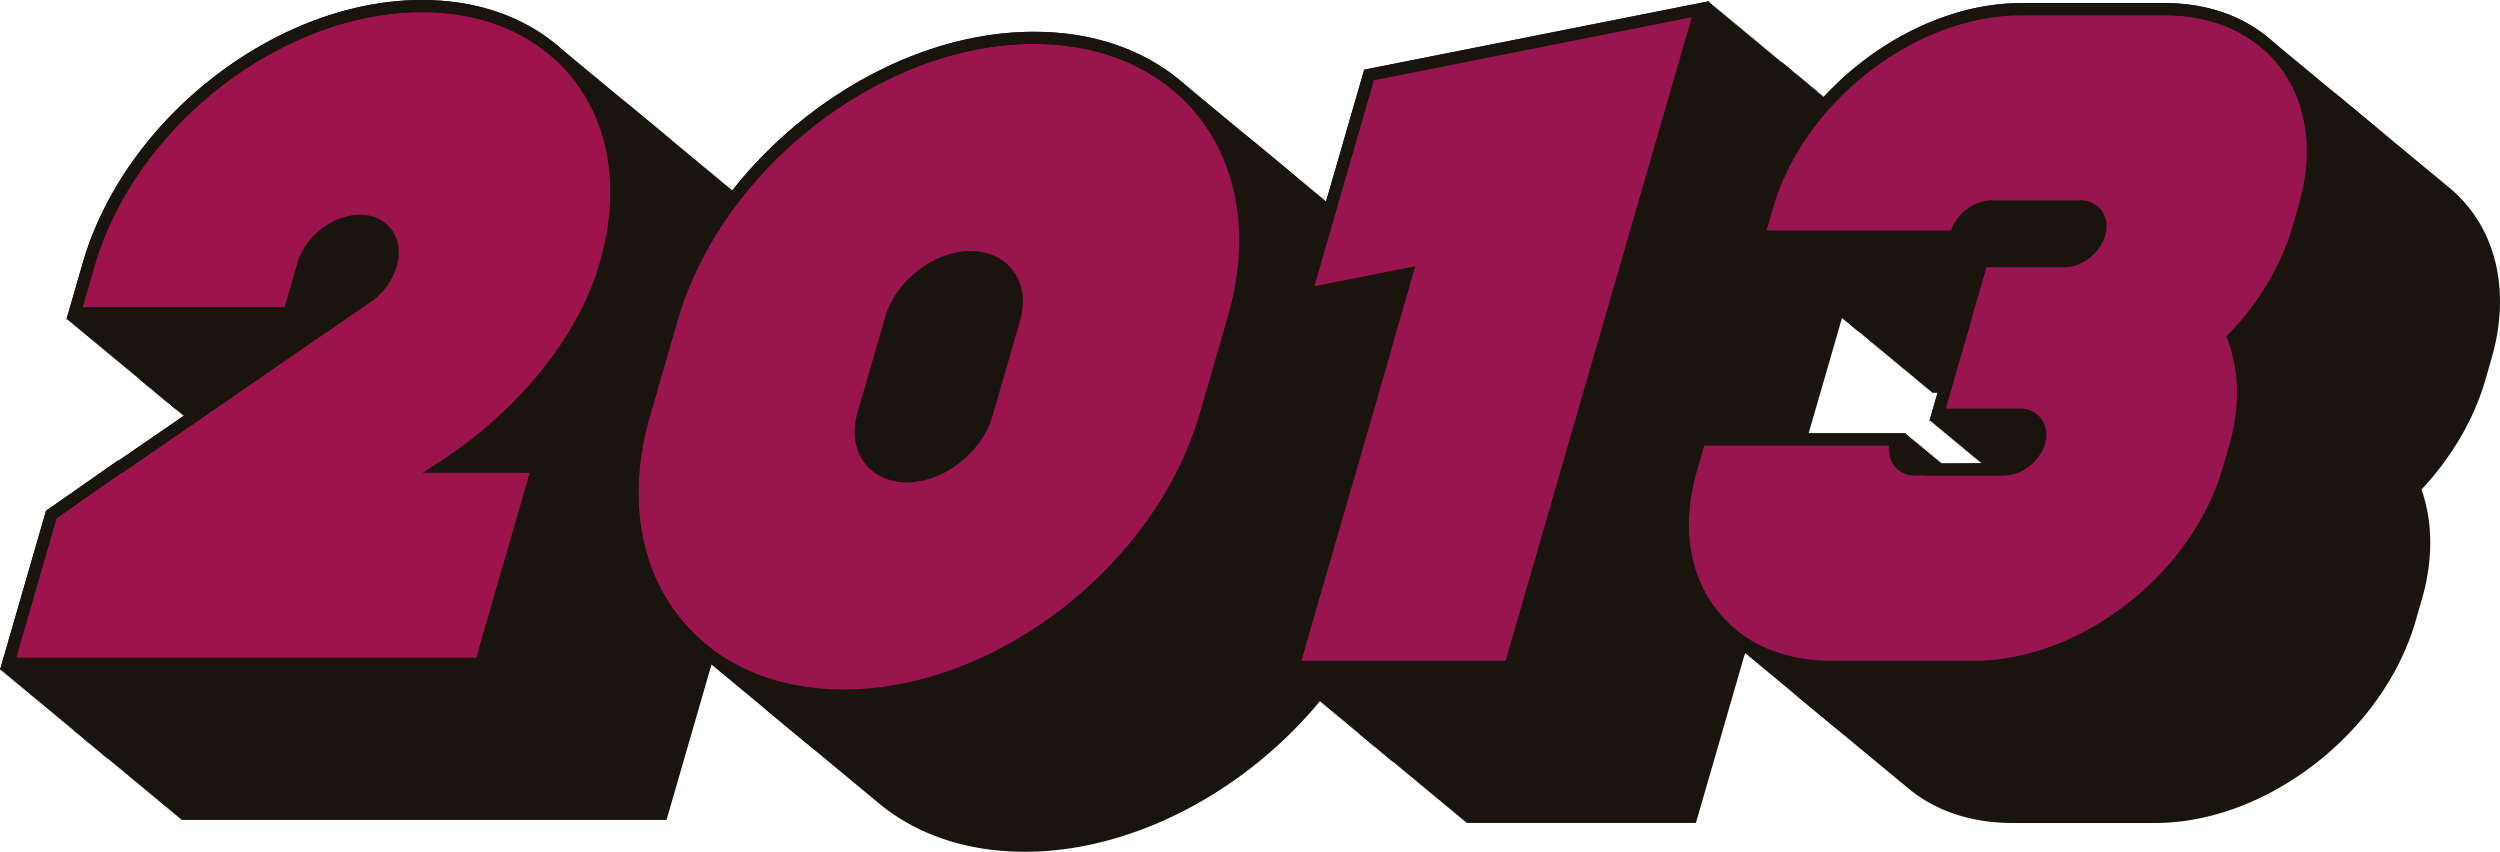 <svg id="Grupo_75" data-name="Grupo 75" xmlns="http://www.w3.org/2000/svg" xmlns:xlink="http://www.w3.org/1999/xlink" width="1057.524" height="360.285" viewBox="0 0 1057.524 360.285">
  <defs>
    <clipPath id="clip-path">
      <rect id="Rectángulo_38" data-name="Rectángulo 38" width="1057.524" height="360.285" fill="none"/>
    </clipPath>
  </defs>
  <g id="Grupo_77" data-name="Grupo 77" clip-path="url(#clip-path)">
    <path id="Trazado_3053" data-name="Trazado 3053" d="M347.595,111.872,302.521,74.513c-.149-.126-.306-.242-.457-.367-.737-.614-1.483-1.218-2.243-1.8-.224-.172-.453-.337-.679-.507a76.591,76.591,0,0,0-8.164-5.359c-.3-.169-.59-.341-.89-.507-.829-.458-1.67-.9-2.519-1.329-.412-.208-.827-.411-1.243-.613-.821-.4-1.644-.793-2.483-1.165-.458-.2-.926-.39-1.389-.586q-2.023-.853-4.11-1.609c-.691-.25-1.378-.5-2.078-.738-.678-.225-1.366-.433-2.054-.644-.767-.234-1.539-.462-2.318-.678-.647-.179-1.295-.354-1.949-.519-.936-.237-1.883-.454-2.834-.663-.519-.114-1.032-.238-1.555-.344q-2.191-.443-4.434-.789c-.4-.062-.805-.108-1.207-.165q-1.761-.25-3.549-.443c-.519-.055-1.04-.1-1.563-.15q-1.733-.157-3.492-.257c-.47-.027-.937-.059-1.409-.08-1.634-.073-3.278-.12-4.943-.12-61.35,0-125.693,49.878-143.43,111.188l-6.9,23.852h.56l-.108.373h.563l-.108.375h.555l-.108.373h.562l-.107.375h.545l-.109.373h.56l-.109.373h.562l-.109.375h.557l-.109.373h.562l-.109.374h.567l-.107.373H99.7l-.108.374h.554l-.108.373h.562l-.107.375h.555l-.108.373h.559l-.108.373h.562l-.108.374h.555l-.108.373h.562l-.108.375h.555l-.108.373h.562l-.108.374h.554l-.107.373h.558l-.108.373h.562l-.108.374h.554l-.107.373h.562l-.108.374h.555l-.108.373h.552l-.109.374h.557l-.109.373h.56l-.109.373h.562l-.109.375h.557l-.109.372h.574l-.108.375h.555l-.108.373h.562l-.108.374h.555l-.108.373h.559l-.108.373h.562l-.108.374h.554l-.107.373h.562l-.108.374h.554l-.107.373h.561l-.107.375h.555l-.108.372h.559l-.108.373h.563l-.108.375h.555l-.108.372h.553l-.109.375h.566l-.108.373h.553l-.109.374h.557l-.109.373h.56l-.109.373h.562l-.109.374h.557l-.109.373h.574l-.108.374h.555l-.108.373h.562l-.107.375h.554l-.108.373h.558l-.107.373h.562l-.108.375h.555l-.108.373h.562l-.108.374h.555l-.108.373h.562l-.108.374h.555l-.108.373h.562l-.108.374h.555l-.108.373h.558l-.107.373h.562l-.108.374h.546l-.109.373h.562l-.109.375h.557l-.109.373h.562l-.109.374h.557l-.109.373h.559l-.109.373h.562l-.109.375h.557l-.109.373h.563l-.109.374h.567l-.108.373h.559l-.108.373h.562l-.108.374h.555l-.108.373h.562l-.108.374h.555l-.108.373h.562l-.107.375h.554l-.108.373h.562l-.107.375h.554l-.107.373h.558l-.108.373h.562l-.107.375h.546l-.109.373h.562l-.109.374h.557l-.109.373h.562l-.109.374h.557l-.109.373h.56l-.109.373h.562l-.109.374h.557l-.109.373h.562l-.109.374h.557l-.109.373h.569l-.108.373h.562l-.108.375h.554l-.108.372h8.587l-32.129,22.088h-.332l-30.316,21.2L66.512,338.42h.563l-.107.375h.554l-.107.373h.562l-.108.374h.554l-.107.373h.562l-.108.374h.555l-.108.373h.559l-.108.373h.562l-.108.374h.555l-.108.373h.559l-.108.373h.552l-.109.374h.566l-.108.373h.552l-.109.374h.557l-.109.373h.562l-.109.375h.557l-.109.373h.562l-.109.374h.567l-.107.373h.558l-.108.373h.562l-.108.374h.554l-.107.373h.562l-.108.374h.555l-.108.373h.563l-.108.374h.555l-.108.373h.562l-.108.375h.554l-.108.373h.559l-.108.373H79.7l-.107.375h.554l-.107.373H80.6l-.108.374h.554l-.107.373H81.5l-.108.374h.546l-.109.373h.56l-.109.373h.562l-.109.374h.557l-.109.373h.562l-.109.374h.557l-.109.373h.562l-.109.375H85.1l-.108.373h.559l-.108.373h.562l-.108.374h.554l-.108.373h.562l-.108.374h.555l-.108.373h.562l-.108.374h.554l-.108.373h.562l-.107.374h.554l-.108.373h.559l-.108.373h.562l-.108.374h.555l-.108.373h.562l-.108.374h.555l-.108.373h.549l-.109.373h.562l-.109.375h.557l-.109.373h.562l-.109.374h.557l-.109.373h.562l-.109.374h.567l-.108.373h.558l-.107.373h.55l-.109.374h.567l-.108.373h.562l-.108.374h.554l-.108.373h.562l-.108.375h.555l-.108.373h.562l-.108.374h.555l-.108.373h.559l-.108.373h.562l-.108.374h.555l-.108.373h.562l-.108.374h.546l-.109.373h.56l-.109.373h.562l-.109.374h.557l-.109.373h.562l-.109.374h.557l-.109.373h.562l-.109.375h.557l-.109.373h.563l-.109.374h.557l-.109.373h.56l-.109.373h.574l-.108.374h.555l-.108.373h.563l-.108.374h.555l-.108.373h.559l-.107.373h.562l-.108.374h.554l-.108.373H109l-.107.375h.554l-.108.372h.562l-.108.375h.555l-.108.373h.552l-.109.374h.557l-.109.373h.56l-.109.373h.563l-.109.374H317.346l25.6-88.48h-.559l.108-.373h-.562l.108-.374h-.555l.108-.373h-.562l.108-.375h-.555l.108-.373h-.55l.109-.373h-.563l.109-.375h-.557l.11-.373h-.562l.109-.374h-.557l.109-.373h-.562l.109-.374h-.567l.108-.373h-.559l.108-.373h-.562l.107-.374h-.554l.108-.373h-.562l.108-.374h-.554l.107-.373h-.562l.108-.375h-.555l.108-.373h-.563l.108-.374h-.555l.108-.373h-.559l.108-.373h-.563l.108-.374h-.555l.108-.373h-.562l.108-.374h-.554l.107-.373h-.562l.108-.374h-.554l.107-.373h-.549l.109-.373h-.562l.109-.374h-.557l.109-.373H328.4l.108-.375h-.554l.108-.373h-.558l.107-.372h-.562l.108-.375h-.555l.108-.373h-.563l.108-.374H325.7l.108-.373h-.318c22.287-20.153,38.252-44.158,45.148-67.995l.016-.059c10.861-37.541,2.235-72.518-23.063-93.554" transform="translate(-35.396 -29.311)" fill="#1a140f"/>
    <path id="Trazado_3054" data-name="Trazado 3054" d="M305.563,152.555c10.96-37.884,1.343-71.261-22.252-90.88-.149-.126-.3-.25-.452-.375s-.3-.247-.45-.372-.3-.249-.452-.374-.3-.249-.451-.374-.3-.249-.45-.373-.3-.249-.451-.375-.3-.247-.45-.372-.3-.25-.452-.375-.3-.248-.449-.373-.3-.249-.452-.374-.3-.248-.449-.372-.3-.25-.452-.375-.3-.247-.449-.372-.3-.25-.452-.375-.3-.248-.45-.373-.3-.249-.451-.374-.3-.248-.451-.373-.3-.249-.45-.373-.3-.25-.452-.375-.3-.247-.449-.372-.3-.25-.452-.375-.3-.248-.449-.372-.3-.25-.452-.375-.3-.248-.45-.373-.3-.249-.451-.373-.3-.249-.45-.374-.3-.249-.451-.374-.3-.248-.451-.373-.3-.249-.451-.374-.3-.249-.451-.373-.3-.249-.451-.374-.3-.249-.452-.374-.3-.249-.45-.373-.3-.249-.451-.374-.3-.248-.45-.374-.3-.249-.451-.374-.3-.249-.45-.373-.3-.249-.451-.374-.3-.249-.451-.373-.3-.25-.451-.375-.3-.248-.45-.372-.3-.249-.452-.375-.3-.248-.449-.372-.3-.25-.452-.374-.3-.249-.451-.374-.3-.248-.45-.374-.3-.248-.451-.373-.3-.249-.45-.373-.3-.25-.452-.375-.3-.247-.449-.372-.3-.249-.452-.375-.3-.248-.449-.372-.3-.25-.452-.375-.3-.248-.449-.372-.3-.25-.452-.375-.3-.248-.449-.373-.3-.249-.452-.375-.3-.248-.45-.372-.3-.249-.45-.373-.3-.25-.452-.375-.3-.248-.449-.372-.3-.25-.452-.375-.3-.248-.45-.372-.3-.25-.452-.375-.3-.247-.449-.372-.3-.25-.452-.375-.3-.248-.45-.373-.3-.249-.451-.374-.3-.249-.451-.373-.3-.249-.451-.374-.3-.249-.45-.373-.3-.248-.451-.373-.3-.25-.452-.375-.3-.248-.45-.372-.3-.25-.452-.375-.3-.248-.45-.373-.3-.249-.451-.374-.3-.249-.451-.373-.3-.249-.451-.374-.3-.248-.45-.373-.3-.249-.451-.374-.3-.249-.45-.374-.3-.249-.451-.374-.3-.249-.45-.373-.3-.25-.451-.374-.3-.248-.45-.372-.3-.249-.451-.374-.3-.249-.45-.375-.3-.248-.451-.373-.3-.248-.451-.374-.3-.248-.451-.373-.3-.249-.451-.374-.3-.249-.45-.374-.3-.249-.452-.375-.3-.248-.449-.372-.3-.25-.452-.375-.3-.248-.45-.372-.3-.25-.452-.375-.3-.248-.449-.373-.3-.249-.451-.374c-14.057-11.881-33.162-18.828-55.9-18.828h0c-60.384,0-123.5,48.951-140.967,109.336L35.41,135.393h.559l-.108.374h.559l-.108.374h.559l-.108.374h.559l-.108.373h.559l-.108.374h.559l-.108.374h.559l-.108.374h.559l-.108.373h.559l-.108.373h.559l-.108.374h.559l-.108.373h.559l-.108.374h.559l-.108.373h.559l-.108.374h.559l-.108.373h.559l-.108.374h.559l-.108.374h.559l-.108.374h.559l-.108.373h.559l-.108.374h.559l-.108.374h.559l-.108.373h.559l-.108.374h.559l-.108.373h.559l-.109.374h.559l-.108.374h.559l-.108.374h.559l-.108.374h.559l-.108.373h.559l-.109.373h.559l-.108.374h.559l-.108.374h.559l-.108.373h.559l-.108.374H51.3l-.109.374h.559l-.109.374H52.2l-.108.373h.559l-.108.374H53.1l-.108.374h.56l-.109.373H54l-.109.373h.559l-.109.374H54.9l-.108.373h.559l-.109.373H55.8l-.108.374h.559l-.108.374H56.7l-.108.374h.559l-.108.373h.559l-.109.374h.559l-.109.374h.559l-.108.374h.559l-.108.373h.559l-.108.374h.56l-.109.374h.559l-.109.373h.559l-.108.373h.56l-.109.374h.559l-.109.374h.559l-.108.373h.559l-.109.374h.559l-.109.374h.559l-.108.374h.559l-.109.374h.559l-.109.373h.559l-.108.374h.559l-.108.374h.559l-.108.373h.559l-.108.374h.559l-.109.374h.559l-.109.373h.559l-.108.374h.559l-.108.374h.559l-.108.373h.559l-.109.374h.559l-.108.373h.559l-.108.374h.559l-.108.374h.559l-.108.373h.559l-.108.374h.559l-.108.374h.559l-.108.373h.559l-.108.374h.559l-.108.374h.559l-.108.374h.559l-.108.373h.559l-.108.374h.559l-.108.373h.559l-.108.374h.559l-.108.373h.559l-.108.374h.559l-.108.374h.559l-.108.373h.559l-.108.374h.559l-.109.374h.559l-.108.374h.559l-.108.373h.559l-.108.374h.559l-.108.374h.559l-.108.373H80.6l-.108.374h.559l-.108.373H94.373L54.784,200.345h-.32L25.554,220.566l-.154.53L7.29,283.7h.559l-.108.374H8.3l-.109.373H8.75l-.108.374H9.2l-.109.374h.559l-.109.373H10.1l-.108.374h.559l-.109.374H11l-.109.374h.559l-.108.373h.559l-.108.373h.559l-.108.374h.559l-.108.373h.559l-.109.374h.559l-.109.374h.559l-.108.374h.559l-.108.373h.559l-.108.373h.559l-.109.374h.559l-.108.374h.559l-.108.373h.559l-.108.374h.559l-.108.374h.559l-.108.374h.559l-.109.373h.559l-.108.374h.559l-.108.374h.559l-.108.374h.559l-.108.373h.559l-.108.374h.559l-.108.374h.559l-.108.373h.559l-.108.374h.559l-.108.374h.559l-.108.374h.559l-.108.373h.559l-.108.374h.559l-.108.374h.559l-.108.373h.559l-.108.374h.559l-.108.374h.559l-.108.374h.559l-.108.373h.559l-.108.373h.559l-.109.374h.559l-.108.374h.559l-.108.373h.559l-.108.374h.559l-.108.374h.559l-.109.374h.559l-.108.373h.559l-.108.374h.559l-.108.374h.559l-.108.373h.56l-.109.374h.559l-.109.373h.559l-.108.374h.559l-.108.374h.559l-.109.374h.559l-.108.374h.559l-.108.373H34.9l-.108.374h.559l-.108.374H35.8l-.109.374h.559l-.109.373H36.7l-.108.374h.559l-.108.374H37.6l-.108.374h.559l-.108.373H38.5l-.109.374h.559l-.108.374H39.4l-.108.373h.559l-.109.374H40.3l-.108.374h.559l-.109.374h.559l-.108.373h.559l-.108.374h.559l-.109.374h.559l-.109.374h.559l-.108.373h.559l-.108.374h.559l-.109.374h.559l-.108.374h.559l-.109.373h.559l-.109.374h.559l-.108.374h.559l-.108.373h.559l-.108.373h.559l-.109.374h.559l-.108.374h.559l-.108.373h.559l-.108.374h.559l-.109.374h.559l-.108.374h.559l-.109.374h.559l-.108.373h.558l-.108.374h.559l-.109.374h.559l-.109.373h.56l-.108.373h.559l-.108.374h.559l-.108.373H252.787L276.9,238.082h-.56l.109-.374h-.559l.108-.374h-.559l.108-.373h-.559l.108-.374h-.559l.108-.374h-.559l.108-.373h-.559l.108-.373h-.559l.108-.374h-.559l.108-.374h-.559l.109-.374h-.559l.109-.373h-.559l.108-.374h-.559l.108-.374h-.559l.109-.373h-.56l.109-.374h-.559l.109-.374h-.559l.109-.374h-.56l.108-.373h-.559l.109-.374h-.559l.108-.374h-.559l.109-.373h-.559l.108-.373h-.559l.108-.374h-.559l.109-.374h-.559l.109-.373h-.559l.109-.374h-.56l.108-.374h-.559l.108-.374h-.559l.109-.373h-.559l.109-.374h-.559l.108-.374h-.558l.108-.373h-.559l.109-.373h-.559l.108-.374h-.559l.109-.374h-.559l.109-.374h-.559l.109-.374h-.56l.109-.374h-.559l.109-.373h-.559l.108-.373h-.559l.108-.374h-.559l.108-.374h-.19c21.962-18.934,40.094-43.25,47.77-69.783Z" transform="translate(-3.88 -2.917)" fill="#1a140f"/>
    <path id="Trazado_3055" data-name="Trazado 3055" d="M260.02,114.868l.015-.051C277.5,54.432,242.714,5.481,182.33,5.481h0c-60.384,0-123.5,48.951-140.967,109.336L35.41,135.392H126.2l5.938-20.525c2.964-10.243,13.67-18.547,23.914-18.547s16.145,8.3,13.181,18.548a26.354,26.354,0,0,1-9.574,13.38l-104.873,72.1h-.32L25.553,220.566l-.153.53L7.29,283.7H207.257l24.114-83.351H191.345c30.882-20.035,58.665-50.875,68.675-85.476" transform="translate(-3.88 -2.917)" fill="#9d134b"/>
    <path id="Trazado_3056" data-name="Trazado 3056" d="M250.835,321.08H45.522l.109-.374h-.562l.109-.373H44.62l.109-.374h-.562l.109-.373h-.557l.109-.375h-.552l.108-.373h-.559l.108-.373h-.555l.108-.375h-.562l.107-.373h-.554l.108-.375h-.562l.108-.373h-.554l.107-.374h-.562l.108-.373h-.555l.108-.374h-.562l.108-.373h-.559l.108-.373h-.555l.108-.374h-.562l.108-.373H37.42l.108-.374h-.562l.107-.373h-.554l.108-.375h-.573l.109-.373H35.6l.109-.373h-.557l.109-.375H34.7l.109-.373h-.557l.109-.374H33.8l.109-.373h-.56l.109-.373H32.9l.109-.374h-.562l.109-.373H32.01l.108-.374h-.563l.108-.373h-.555l.108-.374h-.562l.108-.373h-.554l.108-.375h-.562l.108-.373H29.3l.107-.372h-.554l.108-.375H28.4l.108-.373h-.554l.107-.374H27.5l.108-.373h-.558l.108-.373h-.567l.109-.374h-.562l.109-.373h-.557l.109-.374h-.562l.109-.373h-.557l.109-.375h-.562l.109-.372h-.56l.109-.373h-.557l.109-.375h-.552l.108-.373h-.555l.108-.374h-.562l.108-.373h-.555l.107-.374h-.562l.108-.373h-.554l.108-.374h-.562l.108-.373h-.554l.108-.375h-.562l.108-.372h-.559l.108-.373h-.555l.108-.375h-.562l.108-.372h-.555l.108-.375h-.562l.108-.373h-.555l.107-.374H16.23l.108-.373h-.569l.109-.373h-.544l.107-.374h-.573l.109-.373h-.557l.109-.374h-.562l.109-.373h-.56l.109-.373h-.557l.109-.374h-.552l.108-.373h-.554l.108-.375h-.562l.107-.373h-.555l.108-.375H10.82l.108-.373h-.555l.108-.374H9.918l.108-.373H9.468l.108-.373H9.021l.107-.374H8.566l.108-.373H8.12l.108-.374H7.665l.107-.373H7.214l.108-.373H6.768l.108-.374H6.313l.108-.373H5.866l.108-.375H5.4l.109-.373H4.952l.109-.375H4.5l.109-.373h-.56l.109-.373H3.6l.109-.375H3.147l.109-.373H2.71l.108-.374H2.255l.108-.373H1.808l.108-.374H1.353l.108-.373H.9l.108-.373H.456l.108-.374H0l19.461-67.275,30.316-21.205h.332l32.128-22.086H73.65l.107-.373H73.2l.108-.374h-.562l.107-.373H72.3l.107-.373h-.555l.108-.374H71.4l.108-.373h-.555l.108-.375h-.573l.109-.373h-.557l.109-.374h-.562l.109-.373h-.557l.109-.374h-.562l.109-.373h-.56l.109-.373h-.557l.109-.374h-.562l.109-.373h-.557l.109-.374h-.562l.109-.373h-.546l.107-.375h-.562l.108-.373h-.558l.107-.372h-.554l.107-.375h-.562l.108-.373h-.555l.108-.374h-.562l.108-.373h-.555l.108-.374h-.562l.108-.373H61.93l.108-.373h-.555l.108-.374h-.562l.107-.373h-.567l.109-.374h-.562l.109-.373h-.557l.109-.375h-.562l.109-.373h-.557l.109-.374h-.562l.109-.373h-.56l.109-.373h-.557l.109-.374h-.552l.108-.373h-.555l.108-.374H56.07l.108-.373h-.555l.108-.374h-.562l.108-.373h-.559l.108-.373H54.27l.108-.375h-.562l.108-.372h-.555l.107-.375h-.562l.108-.373h-.554l.108-.374h-.562l.108-.373h-.558l.108-.373h-.555l.108-.374h-.563l.108-.373h-.555l.108-.374h-.574l.109-.373H49.3l.109-.373H48.85l.109-.374H48.4l.109-.373h-.557l.109-.375h-.562l.109-.373h-.545l.108-.374H46.6l.108-.373h-.555l.107-.374H45.7l.107-.373h-.558l.108-.373H44.8l.107-.374H44.35l.108-.373H43.9l.108-.374h-.562l.107-.373H43l.108-.374h-.562l.108-.373H42.1l.108-.373h-.555l.108-.374h-.562l.108-.373h-.567l.109-.375h-.562l.109-.373h-.557l.109-.374H39.38l.109-.373h-.56l.109-.373h-.557l.109-.374h-.562l.109-.373H37.58l.109-.374h-.552l.107-.373h-.558l.108-.373h-.554l.108-.374h-.562l.107-.373h-.555l.108-.374h-.562l.108-.373h-.555l.108-.375h-.562l.108-.373h-.555l.108-.374H33.08l.108-.373h-.555l.108-.374h-.562l.107-.373h-.558l.108-.373h-.554l.108-.374h-.562l.107-.373H30.38l.108-.375h-.574l.109-.372h-.56l.109-.373h-.557l.109-.375h-.562l.109-.372h-.553l6.9-23.852C52.757,49.878,117.1,0,178.451,0c22.614,0,42.516,6.721,57.558,19.435L281.083,56.8c25.3,21.035,33.924,56.012,23.063,93.554l-.016.059c-6.9,23.835-22.859,47.839-45.146,67.993h.312l-.108.374h.574l-.109.373h.557l-.109.375h.563l-.109.372h.557l-.109.375h.562l-.108.373h.557l-.109.374h.552l-.108.373h.558l-.108.373h.554l-.107.374h.562l-.108.373h.555l-.108.374h.562l-.108.373h.555l-.108.375h.562l-.108.373h.559l-.108.373h.555l-.108.375h.562l-.108.373h.555l-.108.374h.562l-.108.373h.558l-.107.373h.567l-.109.375h.562l-.109.373h.557l-.109.374h.562l-.109.373h.557l-.109.374h.562l-.109.373h.557l-.109.375h.563l-.109.373h.557l-.109.374h.562l-.109.373h.56l-.109.373h.545l-.108.375h.562l-.108.373h.559l-.108.373h.555l-.108.375h.562l-.108.373h.554l-.107.374h.563Zm-198.48-5.128H246.979l22.631-78.223h-.553l.108-.374H268.6l.108-.373h-.555l.108-.375H267.7l.108-.373h-.559l.108-.373H266.8l.108-.374h-.574l.109-.373h-.56l.109-.373h-.557l.109-.374h-.562l.109-.373h-.557l.108-.375h-.562l.109-.373h-.557l.109-.374h-.562l.109-.373h-.557l.109-.374h-.562l.109-.373h-.557l.109-.374h-.552L261.5,231h-.559l.108-.373h-.555l.108-.375h-.562l.108-.372h-.555l.108-.375h-.562l.107-.373h-.558l.108-.372h-.554l.108-.375h-.562l.107-.373h-.554l.108-.374h-.562l.107-.373h-.554l.108-.374h-.562l.108-.373h-.559l.108-.373h-.567l.109-.374h-.562l.109-.373h-.557l.109-.375h-.562l.109-.373h-.557l.109-.374h-.562l.109-.373h-.545l.107-.374h-.562l.108-.373h-.558l.107-.373h-.554l.108-.374h-.562l.107-.373h-3.491l5.038-4.506c23.325-20.109,40.009-44.456,46.981-68.554l.015-.051c10.276-35.525,2.266-68.495-21.428-88.2l-44.9-37.217c-14.3-12.083-33.058-18.384-54.443-18.384-59.226,0-121.358,48.218-138.5,107.485l-5,17.3h.567l-.109.373h.557l-.109.374h.562l-.109.373h.56l-.109.373H37.3l-.108.375h.562l-.108.373H38.2l-.108.374h.562l-.108.373h.559l-.108.373h.555l-.108.374h.562l-.108.373h.555l-.108.374h.562l-.107.373h.554l-.107.375h.562l-.108.373h.554l-.108.375h.562l-.107.373h.555l-.108.374h.562l-.108.373h.559l-.108.373h.567l-.109.374h.562l-.109.373h.557l-.109.374h.562l-.109.373h.56l-.109.373h.557l-.109.374h.562l-.109.373h.557l-.109.374h.552l-.108.373h.554l-.108.375h.562l-.108.373h.558l-.108.373h.554l-.108.375h.562l-.108.373h.555l-.108.374h.562l-.108.373h.554l-.108.374h.562l-.108.373h.559l-.108.373h.555l-.108.374h.562l-.108.373h.555l-.107.375h.573l-.109.372h.557l-.109.375h.562l-.109.373h.557l-.109.374h.562l-.109.373h.56l-.109.373h.546l-.108.374h.562l-.107.373h.554l-.108.374h.562l-.108.373h.559l-.108.373h.555l-.108.374h.562l-.108.373h.555l-.108.375h.562l-.108.373h.555l-.108.374h.562l-.107.373h.558l-.108.373h.554l-.108.374H63l-.107.373h.554l-.108.374H63.9l-.107.373h.567l-.109.374h.562l-.109.373h.56l-.109.373h.557l-.109.374h.562l-.109.373h.557l-.109.375h.562l-.109.373h.557l-.109.374h.552l-.108.373H68.4l-.108.374h.562l-.108.373h.559l-.108.373h.554l-.108.374h.562l-.107.373h.554l-.107.374h.562L71,159.8h.555l-.108.375h.563l-.108.373h.559l-.108.373h.555l-.108.375h.574l-.109.373h.557l-.109.375h.562l-.109.373h.557l-.109.374h.563l-.109.373h.56l-.109.373h.557l-.109.374h.562l-.109.373h.557l-.109.374h.562l-.109.373h.545l-.107.375h.562l-.108.373h.555l-.108.375h.562l-.108.373h.559l-.108.373h.555l-.108.375h.562l-.108.373H98.749L51.7,199.991h-.31l-27.506,19.24L6.821,278.215h.553l-.108.374h.562l-.108.373H8.28l-.108.373h.555l-.108.374h.562l-.108.373h.554l-.107.374h.573l-.109.373h.557l-.109.375H11l-.109.373h.56l-.109.373h.557l-.109.374h.562l-.109.373h.546l-.108.375h.562l-.107.373h.555l-.108.374h.562l-.108.373h.559l-.108.373h.555l-.108.374h.562l-.108.373h.555l-.107.374h.562l-.108.373h.559l-.107.373h.554l-.107.374h.562l-.108.373h.554l-.108.375h.562l-.108.372h.555l-.108.375h.562l-.108.373h.567l-.109.374h.562l-.109.373h.56l-.109.373h.557l-.109.374h.563l-.109.373h.545l-.108.374h.572l-.109.373h.549l-.108.373H23.6l-.107.374h.562l-.108.373H24.5l-.107.375h.562l-.108.372h.554l-.108.375h.562l-.107.373h.558l-.108.373h.555l-.108.374h.563l-.108.373h.555l-.108.374h.562l-.108.373h.555l-.108.374h.562l-.108.373h.555l-.108.375h.562l-.108.373h.567l-.109.374h.563l-.109.373h.56l-.109.373h.557l-.109.374h.562l-.109.373h.557l-.109.374h.562l-.109.373h.557l-.109.374h.552l-.108.373h.558l-.108.373h.555l-.108.374h.562l-.108.373h.555l-.108.375h.562l-.108.373h.559l-.108.373h.555l-.108.375h.562l-.108.373h.554l-.108.375h.562l-.107.373h.554l-.108.374h.574l-.109.373h.557l-.109.374H40.3l-.109.373h.56l-.109.373h.557l-.109.374h.562l-.109.373H42.1l-.109.375h.562l-.109.373H43l-.109.373h.545l-.108.374h.563l-.108.373h.555l-.108.375h.562l-.107.373h.554l-.108.374h.562l-.107.373h.558l-.107.373h.554l-.108.374h.562l-.107.373h.554l-.108.374h.562l-.108.373h.555l-.108.374h.562l-.108.373H49.3l-.108.375h.562l-.108.373H50.2l-.108.372h.567l-.109.375h.562l-.109.373h.557l-.109.374h.562l-.109.373h.557Z" transform="translate(0 0)" fill="#1a140f"/>
    <path id="Trazado_3057" data-name="Trazado 3057" d="M205.3,283.343H0l19.461-67.275,30.315-21.205h.332l104.217-71.643a23.867,23.867,0,0,0,8.564-11.98c1.244-4.3.741-8.253-1.417-11.125-2.011-2.674-5.314-4.146-9.3-4.146-9.165,0-18.786,7.489-21.451,16.7l-6.474,22.377H28.119l6.9-23.852C52.756,49.878,117.1,0,178.45,0c29.2,0,53.7,11.187,68.967,31.5,16.143,21.476,20.121,50.282,11.2,81.113l-.014.051c-8.658,29.925-31.876,60.168-62.809,82.2H230.9ZM6.821,278.215h194.63l22.63-78.224H178.8l7.268-4.715c33.375-21.651,58.649-53.067,67.609-84.037l.016-.058c8.459-29.239,4.774-56.444-10.376-76.6C229.04,15.588,206,5.128,178.45,5.128c-59.226,0-121.358,48.218-138.5,107.485l-5,17.3h85.45l5.4-18.674c3.254-11.248,15.085-20.4,26.376-20.4,5.64,0,10.4,2.2,13.4,6.194,3.1,4.13,3.923,9.828,2.244,15.631a28.754,28.754,0,0,1-10.5,14.717L51.7,199.991h-.31l-27.506,19.24Z" transform="translate(0 0)" fill="#1a140f"/>
    <path id="Trazado_3058" data-name="Trazado 3058" d="M912.7,142.208l-43.073-35.7-.032.039c-.062-.056-.129-.107-.191-.162l.028-.041-1.793-1.484c-.172-.145-.353-.278-.526-.422-.779-.648-1.565-1.285-2.368-1.9-.281-.217-.569-.424-.854-.638a83.087,83.087,0,0,0-8.693-5.7c-.354-.2-.7-.408-1.061-.6q-1.317-.726-2.667-1.405c-.472-.24-.95-.472-1.428-.7-.868-.421-1.739-.838-2.626-1.232-.538-.239-1.089-.459-1.634-.689q-2.116-.889-4.3-1.68c-.765-.277-1.528-.56-2.3-.818-.734-.244-1.48-.469-2.225-.7q-1.245-.382-2.506-.734c-.707-.2-1.416-.387-2.131-.567-.994-.251-2-.481-3.01-.7-.585-.129-1.162-.269-1.752-.387q-2.358-.476-4.769-.849c-.465-.071-.939-.125-1.406-.191-1.236-.174-2.479-.333-3.734-.465-.592-.063-1.188-.117-1.784-.171q-1.815-.164-3.655-.269c-.549-.031-1.095-.069-1.647-.093-1.758-.078-3.527-.128-5.317-.128-66.581,0-136.41,54.133-155.661,120.673l-11.739,40.571c-.69,2.388-1.29,4.76-1.838,7.123-.123.537-.227,1.07-.344,1.606q-.636,2.909-1.133,5.789-.1.611-.2,1.221c-3.529,21.9-.807,42.391,7.94,59.734.222.443.457.878.686,1.316q1.018,1.93,2.134,3.807c.374.629.749,1.256,1.14,1.875.689,1.088,1.416,2.154,2.157,3.213.429.613.842,1.236,1.289,1.837.105.143.2.293.3.435q1.614,2.147,3.358,4.164c.1.113.2.219.3.332,1.272,1.461,2.6,2.862,3.967,4.221.238.235.482.465.723.7q2.062,2,4.258,3.846c.076.064.144.136.221.2l.568.471c.342.281.674.572,1.021.846l43.49,36.049c16.3,13.775,37.878,21.055,62.391,21.055,66.584,0,136.413-54.134,155.661-120.674l11.739-40.572c11.772-40.7,2.431-78.616-24.985-101.429" transform="translate(-336.779 -44.598)" fill="#1a140f"/>
    <path id="Trazado_3059" data-name="Trazado 3059" d="M847.477,92.019c-.149-.125-.3-.248-.45-.373s-.3-.249-.451-.373-.3-.249-.45-.374-.3-.249-.451-.374-.3-.249-.451-.374-.3-.249-.45-.373-.3-.249-.451-.373-.3-.249-.452-.374-.3-.248-.45-.374-.3-.249-.452-.374-.3-.248-.449-.372-.3-.25-.452-.375-.3-.247-.449-.372-.3-.249-.451-.374-.3-.249-.451-.374-.3-.248-.451-.373-.3-.249-.451-.373-.3-.249-.451-.374-.3-.25-.452-.374-.3-.248-.449-.373-.3-.249-.452-.374-.3-.248-.449-.372-.3-.25-.452-.375-.3-.248-.45-.372-.3-.25-.452-.375-.3-.248-.449-.372-.3-.249-.451-.375-.3-.248-.451-.374-.3-.248-.449-.372-.3-.25-.453-.375-.3-.247-.449-.372-.3-.25-.452-.375-.3-.248-.45-.372-.3-.249-.452-.375-.3-.247-.449-.372-.3-.249-.453-.375-.3-.248-.449-.373-.3-.249-.451-.374-.3-.248-.451-.373-.3-.248-.45-.373-.3-.25-.452-.375-.3-.248-.449-.372-.3-.25-.452-.375-.3-.248-.449-.372-.3-.25-.452-.375-.3-.247-.45-.373-.3-.249-.451-.374-.3-.249-.45-.373-.3-.249-.452-.374-.3-.249-.45-.373-.3-.249-.451-.374-.3-.249-.451-.374-.3-.249-.451-.374-.3-.248-.45-.373-.3-.249-.451-.374-.3-.249-.451-.374-.3-.248-.45-.374-.3-.248-.451-.373-.3-.249-.451-.373-.3-.249-.451-.373-.3-.249-.45-.374-.3-.249-.451-.374-.3-.249-.45-.373-.3-.249-.452-.374-.3-.248-.449-.372-.3-.25-.452-.375-.3-.248-.45-.373-.3-.249-.452-.374-.3-.249-.451-.373-.3-.249-.45-.374-.3-.249-.451-.374-.3-.248-.451-.374-.3-.249-.451-.374-.3-.248-.449-.372-.3-.25-.453-.375-.3-.247-.449-.372-.3-.25-.453-.375-.3-.248-.449-.372-.3-.25-.452-.375-.3-.248-.45-.372-.3-.249-.451-.374-.3-.25-.452-.374-.3-.247-.45-.372-.3-.25-.452-.375-.3-.248-.449-.372-.3-.25-.452-.375-.3-.247-.449-.372-.3-.25-.452-.375-.3-.248-.45-.372-.3-.25-.452-.375-.3-.248-.45-.372-.3-.249-.452-.374-.3-.249-.45-.373-.3-.249-.451-.374-.3-.249-.451-.373-.3-.249-.45-.373-.3-.25-.453-.375-.3-.247-.448-.372-.3-.25-.452-.375-.3-.248-.45-.373c-15.274-12.9-36.032-20.448-60.738-20.448-65.624,0-134.212,53.2-153.2,118.821L576.728,193.6c-11.908,41.159-1.467,77.423,24.159,98.746.149.126.3.249.451.374s.3.248.45.373.3.249.451.374.3.248.451.373.3.249.451.374.3.249.45.374.3.249.452.374.3.248.45.374.3.249.452.374.3.248.45.372.3.249.451.375.3.248.451.374.3.248.451.373.3.249.451.374.3.248.451.373.3.248.451.374.3.248.45.373.3.25.452.375.3.247.449.372.3.249.452.375.3.248.449.372.3.25.452.375.3.248.449.372.3.249.452.374.3.249.451.374.3.248.45.373.3.249.452.375.3.248.449.372.3.25.453.375.3.247.449.372.3.249.452.375.3.248.45.372.3.25.452.375.3.248.449.372.3.25.452.375.3.248.45.373.3.248.45.374.3.249.452.375.3.248.449.372.3.25.452.375.3.248.45.372.3.25.452.375.3.248.45.372.3.25.452.375.3.248.449.373.3.249.452.373.3.249.45.373.3.249.451.375.3.248.45.373.3.248.451.374.3.248.45.373.3.248.451.373.3.25.452.375.3.248.45.373.3.249.451.374.3.248.451.373.3.249.451.374.3.249.45.373.3.249.451.374.3.248.451.373.3.249.451.374.3.249.45.373.3.249.452.375.3.247.449.372.3.249.451.374.3.249.452.374.3.248.45.374.3.248.451.373.3.249.451.374.3.249.451.374.3.248.451.374.3.249.451.374.3.248.449.372.3.249.452.375.3.247.449.372.3.25.452.375.3.248.45.372.3.249.451.374.3.249.45.373.3.249.451.374.3.249.452.375.3.247.449.372.3.249.452.375.3.248.449.372.3.25.453.376.3.247.448.371.3.25.452.375.3.248.45.372.3.249.452.375.3.248.45.372.3.249.451.374.3.249.45.373.3.248.45.373.3.25.453.375.3.248.449.372.3.249.452.375.3.247.45.372.3.25.452.375.3.248.45.372.3.249.451.374c15.275,12.9,36.032,20.449,60.738,20.449,65.624,0,134.212-53.2,153.2-118.822l11.737-40.572c11.908-41.159,1.466-77.424-24.16-98.747" transform="translate(-304.312 -18.205)" fill="#1a140f"/>
    <path id="Trazado_3060" data-name="Trazado 3060" d="M741.661,34.208h0c-65.623,0-134.212,53.2-153.2,118.821L576.727,193.6c-18.985,65.624,18.823,118.822,84.446,118.822s134.212-53.2,153.2-118.822l11.738-40.572c18.985-65.623-18.823-118.821-84.447-118.821M721.632,193.6c-4.167,14.406-19.224,26.084-33.629,26.084S665.3,208.007,669.465,193.6L681.2,153.029c4.167-14.405,19.224-26.084,33.629-26.084s22.706,11.678,18.538,26.084Z" transform="translate(-304.31 -18.205)" fill="#9a144e"/>
    <path id="Trazado_3061" data-name="Trazado 3061" d="M703.8,349.806c-24.511,0-46.086-7.28-62.394-21.053l-45.072-37.362c-27.409-22.805-36.746-60.723-24.972-101.42L583.1,149.4c19.251-66.539,89.08-120.674,155.66-120.674,24.514,0,46.091,7.28,62.395,21.055l45.062,37.349c27.418,22.815,36.756,60.733,24.982,101.431L859.46,229.133c-19.251,66.54-89.08,120.673-155.661,120.673M738.757,33.854c-64.455,0-132.073,52.473-150.732,116.97L576.289,191.4c-11.193,38.681-2.469,74.593,23.335,96.063l45.094,37.379c15.367,12.978,35.8,19.84,59.082,19.84,64.456,0,132.073-52.472,150.733-116.97l11.736-40.572c11.193-38.681,2.469-74.593-23.335-96.065l-.288-.238L798.022,53.846c-15.545-13.129-35.978-19.992-59.265-19.992" transform="translate(-301.408 -15.287)" fill="#1a140f"/>
    <path id="Trazado_3062" data-name="Trazado 3062" d="M658.2,312.07c-31.668,0-58.223-12.126-74.774-34.145-17.5-23.281-21.81-54.517-12.137-87.954L583.029,149.4c19.251-66.54,89.08-120.674,155.66-120.674,31.668,0,58.223,12.126,74.774,34.144,17.5,23.281,21.81,54.517,12.137,87.955L813.865,191.4C794.614,257.936,724.785,312.07,658.2,312.07M738.69,33.855c-64.455,0-132.073,52.472-150.732,116.97L576.221,191.4c-9.215,31.851-5.2,61.487,11.31,83.448,15.557,20.7,40.657,32.1,70.673,32.1,64.455,0,132.074-52.473,150.733-116.97L820.673,149.4c9.215-31.851,5.2-61.487-11.31-83.448-15.558-20.7-40.658-32.1-70.673-32.1M685.032,219.332c-7.595,0-13.992-2.944-18.011-8.293-4.229-5.626-5.291-13.107-2.989-21.066L675.767,149.4c4.46-15.4,20.651-27.935,36.095-27.935,7.6,0,13.993,2.945,18.012,8.294,4.229,5.625,5.291,13.107,2.99,21.066L721.125,191.4c-4.457,15.4-20.648,27.934-36.093,27.934m26.83-92.739c-13.318,0-27.3,10.87-31.167,24.231L668.959,191.4c-1.845,6.374-1.076,12.254,2.161,16.56,3.027,4.027,7.968,6.246,13.912,6.246,13.321,0,27.3-10.87,31.165-24.231L727.935,149.4c1.846-6.374,1.076-12.254-2.161-16.56-3.027-4.027-7.967-6.246-13.913-6.246" transform="translate(-301.34 -15.288)" fill="#1a140f"/>
    <path id="Trazado_3063" data-name="Trazado 3063" d="M1452.74,94.039l.142-.492-.589.116.143-.491-.6.119.142-.492-.589.117.143-.491-.593.118.142-.491-.608.122.142-.494-.59.118.142-.491-.595.117.141-.492-.589.118.141-.491-.6.118.144-.5-.592.119.14-.483-.59.118.141-.491-.595.118.141-.492-.59.117.142-.49-.594.118.141-.492-.59.117.142-.49-.586.116.143-.492-.59.116.143-.49-.6.119.145-.5-.594.119.14-.484-.589.116.143-.49-.6.119.142-.492-.589.116.143-.491-.6.119.142-.492-.589.117.142-.491-.6.119.143-.492-.6.119.141-.492-.592.117.141-.49-.594.118.141-.492-.59.117.141-.491-.594.117.144-.5-.592.119.139-.483-.59.117.142-.491-.595.117.141-.492-.59.118.142-.491-.594.117.14-.489-.578.114.142-.491-.6.119.142-.492-.59.117.143-.491-.593.118.142-.49-.6.119.142-.492-.589.116.143-.491-.6.119.142-.492-.59.116.143-.491-.6.119.144-.492-.59.116.143-.491-.6.119.145-.5-.594.119.14-.483-.589.116.143-.491-.609.121.143-.494-.59.118.142-.491-.595.118.141-.492-.589.117.141-.491-.594.118.144-.5-.593.119.139-.483-.589.117.141-.491-.595.118.141-.492-.59.117.142-.49-.594.117.142-.492-.59.118.141-.491-.593.117.139-.482-.592.116.144-.5-.583.115.143-.491-.6.119.143-.492-.59.116.143-.49-.6.119.143-.492-.59.116.143-.491-.6.119.142-.492-.589.116.143-.491-.6.119.145-.5-.594.119.14-.483-.59.117.143-.491-.6.119.143-.492-.6.119.141-.492-.592.117.142-.491-.595.117.142-.492-.59.118.141-.491-.594.117.142-.492-.59.118.142-.491-.6.118.142-.492-.59.117.142-.489-.586.116.146-.5-.594.119.14-.483-.589.117.142-.491-.6.119.143-.492-.589.116.143-.491-.6.119.142-.492-.59.116.143-.49-.6.119.142-.492-.59.117.143-.491-.6.119.146-.5-.593.119.14-.483-.59.116.143-.491-.609.121.143-.494-.59.117.142-.49-.594.118.141-.492-.589.117.142-.491-.593.117.142-.491-.595.118.141-.492-.589.117.141-.491-.588.116.142-.491-.008,0h0l-145.85,28.961-28.435,98.286.587-.116-.142.491.593-.117-.142.491.6-.119-.143.492.59-.116-.143.49.6-.119-.145.5.593-.119-.14.484.589-.116-.142.49.6-.119-.143.492.59-.116-.143.491.6-.119-.143.492.6-.119-.142.492.595-.117-.141.492.59-.118-.142.491.594-.117-.144.5.592-.119-.137.48.579-.114-.143.492.605-.12-.141.492.59-.118-.142.491.595-.118-.142.492.59-.118-.141.49.586-.116-.143.492.589-.117-.143.491.593-.118-.143.491.6-.119-.143.492.59-.116-.143.491.6-.119-.143.492.59-.117-.142.491.6-.119-.143.492.59-.116-.143.491.6-.119-.145.5.594-.119-.141.484.59-.116-.143.491.609-.121-.143.494.589-.118-.142.491.593-.118-.141.491.594-.118-.141.492.59-.117-.141.49.595-.118-.142.492.589-.117-.141.491.595-.117-.14.489.578-.113-.143.49.6-.119-.143.492.59-.117-.143.491.6-.119-.143.492.59-.116-.142.491.593-.117-.143.491.6-.119-.143.492.589-.116-.142.49.6-.119-.145.5.594-.119-.141.483.59-.117-.143.491.609-.122-.142.495.589-.117-.141.491.6-.117-.142.492.589-.118-.141.49.594-.117-.142.492.591-.118-.142.491.592-.118-.142.491.595-.117-.142.492.59-.118-.142.491.595-.118-.141.492.589-.117-.141.489.585-.116-.142.492.59-.116-.143.491.6-.119-.142.492.59-.116-.142.49.593-.118-.142.491.6-.119-.142.492.589-.117-.142.491.6-.119-.143.492.59-.116-.143.491.683-.135-.139.518h0l-37.6,129.955h.554l-.109.375h.557l-.109.373h.562l-.109.374h.557l-.109.373h.562l-.108.374h.557l-.109.373h.57l-.107.373h.562l-.108.374h.555l-.108.373h.559l-.108.373h.562l-.108.374h.555l-.108.373h.563l-.108.374h.555l-.108.373h.562l-.108.374h.555l-.108.373h.562l-.108.374h.554l-.107.373h.558l-.108.373h.562l-.108.374h.555l-.108.373h.552l-.109.374h.557l-.109.373h.562l-.109.374h.557l-.108.373h.562l-.109.374h.568l-.108.373h.559l-.108.373h.562l-.108.375h.555l-.108.373h.562l-.108.374h.555l-.107.373h.562l-.108.374h.555l-.108.373h.558l-.107.373h.562l-.108.374h.554l-.108.373h.563l-.108.374h.555l-.108.373h.562l-.108.375h.555l-.108.373h.559l-.108.373h.552l-.109.375h.557l-.109.373h.562l-.109.374h.557l-.109.373h.562l-.108.374h.557l-.109.373h.573l-.108.374h.555l-.108.373h.558l-.107.373h.561l-.107.374h.555l-.108.373h.562l-.107.375h.554l-.108.373h.558l-.108.372h.562l-.108.375h.555l-.108.373h.562l-.108.374h.555l-.108.373h.562l-.108.374h.555l-.107.373h.558l-.107.373h.562l-.108.374h.546l-.109.373h.562l-.109.374h.557l-.108.373h.561l-.109.375h.557l-.109.373h.563l-.11.374h.567l-.108.373h.559l-.108.373h.562l-.108.374h.555l-.108.373h.562l-.108.374h.555l-.108.373h.558l-.107.373h.561l-.108.374h.555l-.107.373h.561l-.107.374h.554l-.108.373h.563l-.108.374h.554l-.107.373h.562l-.108.374h.546l-.109.373h.559l-.109.373h.563l-.109.374h.557l-.109.373h.562l-.109.374h.557l-.109.373h.56l-.109.373h.562l-.109.374h.557l-.109.373h.562l-.109.375h.568l-.108.373h.562l-.107.374h.554l-.107.373h.562l-.108.374h.554l-.108.373h.559l-.108.373h.562l-.108.374h97.143l82.2-284.113Z" transform="translate(-653.756 -29.899)" fill="#1a140f"/>
    <path id="Trazado_3064" data-name="Trazado 3064" d="M1386.471,46.091l.142-.491-.593.118.142-.492-.593.118.142-.492-.593.117.142-.491-.593.118.142-.492-.593.118.142-.491-.592.117.142-.492-.593.118.142-.492-.593.118.142-.492-.593.118.142-.491-.593.118.142-.492-.593.118.142-.491-.593.118.142-.492-.594.118.142-.491-.593.117.142-.491-.593.117.142-.491-.593.117.142-.491-.593.118.143-.492-.593.118.141-.492-.593.118.142-.492-.593.118.142-.491-.593.118.142-.492-.593.118.142-.492-.593.118.142-.491-.593.118.142-.492-.593.118.142-.492-.593.118.142-.491L1374.3,36l.142-.491-.593.117.142-.491-.593.117.142-.491-.593.117.142-.491-.593.118.142-.491-.593.118.142-.492-.593.118.142-.492-.593.118.142-.492-.593.118.142-.491-.593.118.143-.492-.593.118.142-.492-.593.118.142-.492-.593.118.142-.491-.593.117.142-.491-.594.117.142-.491-.593.117.142-.491-.593.117.142-.491-.593.117.142-.492-.593.118.142-.492-.593.118.142-.491-.593.118.142-.492-.593.118.142-.492-.593.118.142-.492-.593.118.142-.492-.593.118.142-.492-.594.118.142-.492-.593.118.142-.491-.593.118.141-.492-.592.118.142-.492-.593.118.142-.491-.593.117.142-.491-.593.117.142-.491-.593.117.142-.492-.593.118.142-.491-.593.117.142-.491-.593.117.142-.491-.593.118.142-.492-.593.118.142-.491-.592.118.142-.492-.593.118.142-.492-.593.118.142-.492-.593.118.142-.491-.593.118.142-.492-.592.118.142-.492-.593.118.142-.491-.593.117.142-.491-.593.117.142-.491-.593.117.142-.491-.593.118.142-.491-.593.118.142-.492-.593.117.142-.491-.593.117.142-.491-.593.118.142-.491-.593.118.142-.492-.593.118.142-.492-.593.118.142-.492-.593.118.142-.491-.593.118.142-.491-.593.117.142-.491-.593.117.142-.491-.593.118.142-.492-.593.118.142-.492-.593.118.142-.491-.593.118.142-.491-.593.118.142-.492-.593.118.143-.492-.593.117.142-.491-.593.117.142-.491-.593.117.142-.491-.593.118.142-.492-.593.118.141-.492-.593.118.142-.492-.593.118.142-.492-.593.118.142-.491L1201.341,36.075l-26.83,92.738.593-.117-.142.491.593-.118-.142.492.593-.117-.142.491.592-.118-.142.492.593-.118-.142.492.593-.118-.143.492.593-.118-.142.492.592-.118-.142.492.593-.118-.142.492.593-.118-.142.491.593-.118-.142.491.593-.117-.142.492.593-.118-.142.492.593-.118-.142.491.593-.117-.142.491.593-.118-.142.492.593-.118-.142.491.593-.118-.142.492.593-.117-.142.491.593-.117-.142.491.593-.118-.142.491.593-.118-.142.492.593-.118-.142.492.593-.118-.142.492.592-.118-.142.491.593-.117-.142.491.593-.117-.142.491.593-.117-.142.492.593-.118-.142.491.593-.118-.142.492.593-.118-.142.491.593-.118-.142.491.594-.117-.142.491.593-.118-.142.492.593-.117-.142.491.593-.118-.142.491.592-.118-.142.492.593-.118-.142.492.593-.118-.142.492.593-.118-.142.491.594-.118-.142.492.593-.118-.142.491.593-.117-.142.491.593-.118-.142.492.593-.118-.142.491.593-.117-.142.491.594-.117-.142.491.593-.118-.142.492.593-.118-.142.492.593-.118-.142.492.592-.118-.142.491.593-.118-.142.492.593-.118-.142.492.593-.118-.142.492.593-.118-.142.492.593-.118-.142.492.593-.118-.142.491.594-.117-.142.491.593-.117-.142.491.593-.118-.142.492.593-.117-.142.491.593-.117-.142.491.593-.117-.142.491.593-.118-.142.492.593-.118-.142.492.593-.118-.142.491.593-.118-.142.492.593-.118-.142.492.593-.118-.142.491.593-.117-.142.492.593-.118-.142.492.593-.118-.142.492.1-.02-37.828,130.756h.559l-.108.373h.559l-.108.374h.559l-.108.374h.558l-.108.374h.558l-.108.373h.559l-.108.374h.559l-.108.374h.559l-.108.373h.558l-.108.374h.559l-.108.373h.559l-.108.374h.558l-.108.373h.559l-.108.374h.559l-.108.374h.558l-.107.374h.559l-.108.373h.558l-.108.373h.558l-.107.374h.558l-.108.373h.559l-.109.374h.56l-.109.374h.559l-.108.374h.559l-.108.373h.558l-.108.374h.559l-.109.374h.559l-.108.373h.559l-.108.374h.558l-.108.373h.559l-.108.374h.559l-.109.373h.559l-.108.374h.559l-.108.374h.559l-.108.374h.559l-.109.373h.559l-.108.374h.559l-.108.374h.559l-.108.373h.559l-.109.374h.559l-.108.374h.559l-.108.374h.559l-.109.373h.559l-.108.374h.558l-.107.373h.559l-.109.374h.559l-.109.373h.559l-.108.374h.559l-.108.374h.559l-.108.374h.56l-.109.373h.559l-.108.374h.559l-.108.374h.558l-.108.373h.559l-.108.374h.559l-.108.374h.56l-.108.373h.559l-.108.373h.559l-.108.374h.559l-.108.374h.558l-.108.374h.559l-.108.373h.559l-.108.374h.559l-.108.374h.558l-.107.373h.558l-.108.374h.559l-.108.374h.558l-.108.374h.559l-.108.373H1200l-.108.374h.559l-.108.374h.559l-.108.374h.559l-.108.373h.559l-.108.374h.559l-.108.374h.559l-.108.373h.559l-.108.373h.558l-.108.374h.558l-.108.374h.558l-.108.373h.559l-.109.374h.559l-.108.374h.558l-.108.374h.559l-.108.373h.559l-.108.374h.558l-.108.374h.559l-.108.373h.559l-.108.374h.558l-.108.373h.558l-.108.374h.559l-.108.373h.559l-.108.374h.559l-.108.374h.559l-.108.374h.559l-.108.373h.559l-.108.374h.559l-.109.373h.559l-.108.374h.559l-.108.373h.559l-.108.374h.558l-.107.373h.559l-.109.374h.559l-.108.373h91.81l80.488-278.215Z" transform="translate(-622.24 -4.384)" fill="#1a140f"/>
    <path id="Trazado_3065" data-name="Trazado 3065" d="M1341.536,8.237,1201.341,36.075l-26.829,92.739,42.789-8.5-48.063,166.135h91.81Z" transform="translate(-622.24 -4.384)" fill="#991550"/>
    <path id="Trazado_3066" data-name="Trazado 3066" d="M1304.623,322.961h-97.142l.108-.374h-.563l.108-.373h-.554l.108-.374h-.562l.107-.373h-.554l.107-.375h-.562l.107-.373h-.558l.107-.373h-.554l.107-.375h-.562l.108-.373h-.555l.107-.375h-.562l.108-.373h-.555l.108-.374h-.574l.109-.373h-.557l.109-.374h-.562l.109-.373h-.56l.109-.373h-.556l.109-.374h-.562l.108-.373h-.557l.109-.374h-.562l.109-.373h-.557l.109-.375H1198l.109-.373h-.559l.109-.373h-.546l.108-.375h-.562l.108-.373h-.555l.108-.374h-.562l.108-.373h-.558l.108-.373h-.555l.108-.374h-.562l.107-.373h-.554l.107-.374h-.562l.108-.373h-.555l.107-.374h-.573l.109-.373h-.557l.109-.375h-.562l.109-.373h-.559l.109-.372h-.557l.109-.375h-.562l.109-.373h-.557l.109-.374h-.562l.109-.373h-.559l.109-.373h-.547l.109-.374h-.562l.108-.373h-.555l.108-.374h-.562l.108-.373h-.554l.108-.375h-.562l.108-.372h-.559l.107-.373h-.554l.107-.375h-.562l.108-.373h-.555l.108-.374h-.562l.108-.373h-.554l.108-.374h-.562l.107-.373h-.555l.108-.374h-.562l.108-.373h-.555l.108-.375h-.562l.108-.372h-.57l.108-.373h-.557l.109-.375h-.562l.108-.372h-.556l.109-.375h-.562l.109-.373h-.547l.109-.374h-.562l.107-.373h-.558l.108-.373h-.554l.108-.374h-.562l.107-.373h-.554l.107-.374h-.562l.107-.373h-.558l.107-.373h-.555l.108-.374h-.562l.108-.373h-.554l.108-.375h-.562l.108-.373h-.555l.108-.374h-.563l.108-.373h-.555l.108-.374h-.562l.107-.373h-.569l.109-.373h-.557l.109-.374h-.562l.109-.373h-.557l.108-.374h-.561l.108-.373h-.56l.109-.373h-.545l.107-.374h-.562l.108-.373h-.555l.108-.375h-.562l.109-.373h-.556l.109-.375h-.563l.108-.373h-.559l.108-.373h-.555l.108-.375h-.563l.108-.373h-.555l.108-.374h-.562l.107-.373h-.554l.108-.374h-.562l.108-.373h-.558l.107-.373h-.567l.109-.374h-.553l37.739-130.473-.675.134.141-.492-.595.118.141-.491-.592.118.142-.492-.6.119.143-.492-.6.119.142-.491-.589.116.143-.492-.6.119.143-.49-.59.116.143-.492-.6.119.143-.491-.589.117.143-.492-.6.119.143-.49-.59.117.143-.492-.6.119.142-.491-.594.117.143-.491-.578.114.14-.489-.594.118.142-.491-.593.118.142-.491-.59.118.142-.492-.595.118.141-.491-.589.118.142-.492-.595.117.141-.491-.589.117.142-.492-.595.118.141-.491-.589.117.139-.483-.592.119.145-.5-.609.122.143-.491-.589.116.143-.492-.6.119.143-.491-.589.117.143-.492-.6.119.142-.491-.59.117.143-.492-.6.119.143-.491-.59.116.14-.483-.594.119.145-.5-.586.116.141-.49-.6.12.144-.495-.586.117.141-.489-.589.117.141-.492-.594.118.141-.491-.589.118.139-.483-.593.119.144-.5-.595.118.142-.491-.59.118.141-.492-.595.117.142-.49-.59.118.143-.495-.609.122.143-.491-.593.117.142-.491-.59.116.143-.492-.6.119.143-.491-.59.116.143-.492-.6.119.143-.491-.59.116.142-.492-.6.119.143-.491-.594.118.144-.491-.59.117.143-.492-.6.119.143-.491-.578.114.14-.49-.594.117.141-.491-.59.118.142-.492-.6.117.142-.491-.592.117.141-.491-.59.118.142-.492-.595.117.142-.49-.59.117.141-.492-.594.118.141-.491-.59.117.143-.494-.609.121.143-.49-.589.116.14-.484-.593.119.144-.5-.6.119.143-.49-.589.116.142-.492-.59.117,28.435-98.284L1341.283,1.11l-.139.482.593-.119-.145.5.595-.117-.141.492.6-.119-.143.492.6-.119-.143.49.593-.118-.144.5L1344,3.36l-.14.48.593-.117-.142.491.59-.116-.143.492.6-.119-.143.491.59-.116-.143.492.6-.119-.142.491.589-.116-.14.483.594-.119-.145.5.6-.119-.143.491.578-.114-.141.489.594-.117-.141.49.589-.117-.14.492.595-.118-.142.491.59-.118-.141.492.6-.118-.142.491.59-.118-.14.485.6-.12-.146.5.6-.119-.142.49.589-.116-.143.492.6-.119-.144.49.579-.116-.143.495.609-.122-.143.491.594-.118-.142.491.589-.116-.143.492.6-.119-.142.491.59-.116-.143.492.6-.119-.143.491.59-.116-.143.492.6-.119-.143.49.589-.116-.14.484.594-.119-.146.5.6-.119-.143.491.59-.117-.144.492.586-.116-.141.49.59-.118-.142.492.595-.117-.141.491.589-.117-.141.492.595-.118-.141.491.591-.118-.141.491.589-.117-.14.492.594-.118-.142.492.6-.119-.142.492.6-.119-.143.491.589-.116-.143.492.6-.119-.143.491.593-.117-.142.491.589-.116-.143.492.6-.119-.142.491.59-.116-.141.484.593-.119-.145.5.6-.119-.143.49.59-.116-.143.492.6-.119-.142.491.589-.116-.143.492.586-.116-.141.489.59-.118-.141.492.594-.118-.141.491.589-.118-.141.492.595-.117-.141.49.592-.118-.142.491.59-.118-.142.492.595-.117-.141.49.59-.117-.142.492.595-.117-.142.491.59-.117-.143.494.608-.121-.143.49.594-.118-.143.491.59-.116-.143.492.6-.119-.143.491.589-.116-.142.492.6-.119-.143.491.59-.116-.142.492.6-.119-.142.49.589-.116-.14.484.584-.118-.144.5.605-.12-.142.492.579-.114-.141.489.595-.118-.142.491.592-.117-.144.5.592-.116-.14.482.593-.118-.142.49.59-.117-.142.492.594-.118-.141.491.589-.118-.142.492.6-.118-.141.492.6-.119-.143.492.6-.119-.143.491.589-.116-.142.492.6-.119-.142.491.593-.118-.143.491.589-.116-.143.492.6-.12-.143.491.59-.116-.141.483.594-.119-.146.5.6-.119-.143.491.587-.116Zm-90.331-5.128h86.478L1379.55,45.515l-.6.12.143-.491-.59.116.14-.483-.593.119.145-.5-.6.119.142-.491-.589.116.143-.492-.6.119.143-.491-.593.118.142-.491-.589.116.142-.492-.6.119.143-.491-.59.116.142-.492-.586.116.142-.489-.589.118.141-.492-.595.117.142-.491-.59.117.141-.492-.595.118.142-.491-.592.117.144-.5-.593.116.139-.482-.592.118.141-.49-.589.117.143-.494-.609.121.143-.489-.579.115.139-.484-.6.12.145-.5-.6.119.143-.491-.59.116.143-.492-.6.119.143-.49-.59.116.143-.492-.6.119.143-.491-.589.116.143-.492-.6.119.142-.491-.594.118.143-.491-.579.114.14-.49-.595.118.142-.491-.59.117.142-.492-.6.118.141-.491-.589.118.142-.492-.595.117.14-.49-.591.118.142-.491-.59.118.141-.492-.595.117.141-.491-.589.118.142-.492-.595.117.142-.492-.6.119.143-.492-.6.119.143-.491-.589.116.143-.492-.6.119.143-.491-.59.116.14-.484-.594.12.146-.5-.6.119.143-.49-.59.116.143-.492-.6.119.143-.491-.593.117.142-.49-.589.116.143-.492-.6.119.143-.491-.589.116.143-.492-.586.116.141-.489-.589.117.141-.492-.595.118.142-.491-.593.117.142-.49-.59.117.141-.492-.594.118.142-.491-.59.117.142-.492-.6.118.142-.492-.6.119.143-.492-.6.119.143-.491-.59.116.14-.483-.593.119.145-.5-.6.119.143-.491-.589.116.143-.492-.6.119.143-.491-.589.116.142-.492-.6.119.142-.491-.589.116.143-.492-.6.119.143-.491-.593.118.142-.491-.578.114.14-.49-.605.12.143-.492-.59.116.143-.492-.6.119.143-.491-.59.116.14-.484-.584.118.145-.5-.595.117.141-.49-.589.118.141-.492L1342,15l.141-.491-.589.117.141-.492-.595.118.142-.491-.589.117.143-.494-.609.121.143-.491-.589.116.14-.483-.594.119.145-.5-.6.119.143-.491-.59.116.143-.492-.6.119.143-.49-.59.116.143-.492-.6.119.143-.491-.594.118.146-.5-.593.116.14-.48-.594.118.143-.491-.589.116.143-.492-.586.116.141-.489-.589.117.139-.483-.592.119.144-.5L1199.492,34.493l-25.226,87.193.6-.119-.142.492.6-.119-.143.491.59-.116-.14.483.594-.118-.146.5.6-.119-.142.491.578-.114-.141.49.6-.118-.142.491.59-.117-.142.492.595-.118-.141.491.59-.118-.142.492.594-.118-.141.491.592-.118-.14.491.589-.118-.142.492.594-.117-.141.491.59-.118-.142.495.608-.122-.143.49.589-.116-.142.492.6-.119-.142.491.593-.118-.142.491.589-.117-.143.492.6-.119-.142.491.589-.117-.143.492.6-.119-.142.49.59-.117-.143.492.6-.119-.143.491.593-.117-.143.49.579-.114-.141.489.595-.117-.141.491.589-.118-.141.492.594-.117-.141.491.589-.118-.139.483.592-.119-.144.5.594-.117-.141.491.589-.117-.141.492.6-.118-.142.492.6-.119-.142.49.584-.116-.142.492.6-.119-.141.483.594-.119-.145.5.6-.119-.143.491.59-.117-.143.492.6-.118-.143.49.59-.117-.143.492.6-.119-.143.491.59-.116-.143.492.6-.119-.143.491.578-.114-.137.481.591-.119-.144.5.6-.118-.141.49.589-.117-.141.492.594-.118-.141.491.589-.118-.141.492.594-.117-.142.49.59-.118-.141.492.594-.117-.141.491.592-.117-.142.49.591-.118-.143.495.608-.122-.143.491.594-.118-.143.491.59-.117-.143.492.6-.119-.143.491.591-.117-.143.492.6-.119-.143.491.589-.117-.142.492.6-.119-.142.491.59-.116-.143.492.6-.119-.143.49.59-.116-.143.492.587-.116-.142.49.592-.117-.142.491.59-.118-.141.492.595-.117-.147.507h0l-1.07,4.013-36.88,127.48h.565l-.109.374h.553l-.109.373h.559l-.108.373h.555l-.108.374h.563l-.108.373h.555l-.108.374h.562l-.107.373h.555l-.108.375h.562l-.107.373h.559l-.108.373h.555l-.108.374h.562l-.107.373h.554l-.108.375h.562l-.108.373h.555l-.108.374h.573l-.109.373h.559l-.109.373H1177l-.109.374h.562l-.109.373h.557l-.109.374h.562l-.109.373h.55l-.108.373h.555l-.108.374h.563l-.108.373h.555l-.108.375h.562l-.108.372h.555l-.107.375h.562l-.108.373h.555l-.108.374h.562l-.108.373h.559l-.108.373h.555l-.108.374h.563l-.108.373h.555l-.108.374h.562l-.107.373h.559l-.108.373h.555l-.108.374h.573l-.11.373h.558l-.11.375h.563l-.109.372h.557l-.109.375h.562l-.109.373h.55l-.107.373h.554l-.107.374h.562l-.108.373h.555l-.108.374h.562l-.107.373h.555l-.108.374h.562l-.108.373h.555l-.107.375h.562l-.108.373h.554l-.108.374h.562l-.108.373h.558l-.108.373h.555l-.107.374h.562l-.108.373h.555l-.108.374h.563l-.108.373h.555l-.108.374h.574l-.11.373h.56l-.109.373h.557l-.109.374h.562l-.109.373h.557l-.109.375h.563l-.109.373h.56l-.109.373h.557l-.109.375h.563l-.109.373h.546l-.108.375h.563l-.108.373h.555l-.108.374h.563l-.108.373h.554l-.107.374h.562l-.107.373h.558l-.108.373h.555l-.108.374h.562l-.108.373h.555l-.108.375h.573l-.109.373h.56l-.109.373h.558l-.109.374h.562l-.109.373h.558l-.109.375h.563l-.11.373h.558l-.109.374h.562l-.109.373h.56l-.109.373h.557l-.109.374H1209l-.109.373h.546l-.108.374h.562l-.107.373h.554l-.107.374h.562l-.108.373h.555l-.108.375h.562l-.108.373h.558l-.108.372h.555l-.108.375h.562l-.109.373h.556l-.108.374h.563l-.108.373h.555Z" transform="translate(-618.361 -0.591)" fill="#1a140f"/>
    <path id="Trazado_3067" data-name="Trazado 3067" d="M1259.1,285.221h-97.148l47.839-165.364-42.788,8.5,28.434-98.284L1341.29,1.107Zm-90.327-5.128h86.474l78.78-272.316L1199.491,34.492l-25.225,87.191,42.789-8.5Z" transform="translate(-618.361 -0.589)" fill="#1a140f"/>
    <path id="Trazado_3068" data-name="Trazado 3068" d="M1878.42,110.306l-45.077-37.363c-.053-.045-.114-.083-.168-.129a58.589,58.589,0,0,0-9.02-6.277l-.236-.136q-2.421-1.356-4.988-2.508c-.056-.024-.114-.047-.168-.072q-2.475-1.1-5.078-1.995c-.121-.041-.237-.087-.356-.128q-2.58-.876-5.278-1.552c-.267-.067-.536-.127-.8-.191-1.7-.407-3.42-.765-5.18-1.055-.127-.021-.251-.049-.378-.07-1.812-.289-3.662-.5-5.535-.664-.408-.036-.817-.066-1.227-.095-1.889-.136-3.8-.232-5.742-.239h-60.828c-47.085,0-96.464,38.272-110.074,85.316l-2.683,9.275c-.348,1.2-.662,2.393-.958,3.583l-.792,3.182h.541l-.094.375h.537l-.095.373h.553l-.094.375h.537l-.093.372h.544l-.094.373h.544l-.094.375h.545l-.094.373h.544l-.094.374h.546l-.095.374h.545l-.094.373h.545l-.094.374h.574l-.09.374h.542l-.092.374h.54l-.089.373h.534l-.091.373h.549l-.091.374h.541l-.09.374h.543l-.091.374h.541l-.091.372h.543l-.092.375h.513l-.093.373h.573l-.091.374h.513l-.094.373h.544l-.093.373h.544l-.094.375h.545l-.095.373h.545l-.094.374h.544l-.094.373H1627l-.094.374h.545l-.094.373h.537l-.1.373h.584l-.091.375h.512l-.094.372h.575l-.091.375h.541l-.09.373h.548l-.09.375h.534l-.09.373h.548l-.09.374h.533l-.09.373h.541l-.09.373h.542l-.091.374h.54l-.089.373h.506l-.1.373h.553l-.094.374h.544l-.094.374h.545l-.094.374h.544l-.094.373h.545l-.095.374h.546l-.094.373h.544l-.093.374h.544l-.094.374h.545l-.094.374h.544l-.094.373h.573l-.09.373h.542l-.091.374h.541l-.09.373h.542l-.091.375h.54l-.09.373h.54l-.09.373h.542l-.091.375h.541l-.09.373h.542l-.092.375h.541l-.09.372h.542l-.091.375h.513l-.094.373h.537l-.095.373h.553l-.094.375h.545l-.094.373h.544l-.093.374h.544l-.094.373h.545l-.094.375h.544l-.094.373h.544l-.094.374h.545l-.094.373h.567l-.091.373h.55l-.092.375h.541l-.09.372h.542l-.091.374h.541l-.09.374h.549l-.09.374h.533l-.09.373h.541l-.09.373h.542l-.091.374h.513l-.094.374h.545l-.094.374h.545l-.094.373h.543l-.093.374h.545l-.094.374h.544l-.094.373h.545l-.094.374h.544l-.094.374h.545l-.094.374h.545l-.094.373h.545l-.094.374h.545l-.094.374h.545l-.094.373h.544l-.093.374h.544l-.094.374h.575l-.092.374h.541l-.09.373h.535l-.091.373h40.976l-10.877,37.6h.56l-.108.373h.562l-.108.374h.554l-.107.373h.562l-.108.374h.555l-.109.374h.559l-.108.372h.562l-.108.374h.555l-.108.373h.562l-.108.375h.554l-.107.373h.562l-.107.375h.554l-.107.373h.55l-.109.372h.562l-.109.375h.557l-.109.373h.562l-.109.375h.557l-.109.373h.562l-.109.374h.557l-.109.374h.559l-.109.373h.573l-.107.373h.555l-.108.373h.563l-.108.375h.555l-.108.373h.562l-.108.374h.555l-.108.374h.559l-.107.373h.562l-.107.374h.555l-.108.373h.563l-.108.375h.554l-.107.373h.562l-.108.374h.555l-.109.374h.559l-.107.373h.552l-.109.373h.566l-.108.373h.552l-.109.375h.557l-.109.373h.563l-.109.374h.557l-.109.374h.56l-.109.373h.573l-.108.374h.555l-.108.373h.562l-.108.375h.555l-.107.373h.558l-.108.373h.561l-.107.374h.555l-.107.373h.562l-16.92.121.021-.059h-.551l.146-.373h-.6l.145-.375h-.6l.146-.373h-.609l.144-.375h-.582l.145-.373h-.6l.146-.372h-.6l.145-.374h-.6l.145-.374h-.6l.145-.374h-.6l.145-.373h-.6l.145-.374h-.6l.146-.373h-.564l.148-.373h-.6l.149-.374h-.6l.148-.373h-.6l.149-.375h-.6l.147-.373h-.612l.147-.375h-.585l.148-.373h-.6l.148-.372h-.632l.145-.374h-.6l.145-.374h-.6l.145-.374h-.6l.145-.373h-.608l.144-.374h-.582l.145-.373h-.608l.144-.375h-.581l.145-.372h-.6l.145-.373h-.6l.146-.375h-.6l.146-.373h-.609l.144-.375h-.583l.145-.373h-.586l.146-.373h-89.054l-.582,1.759q-.591,1.782-1.116,3.583l-2.682,9.274c-.49,1.694-.915,3.379-1.3,5.056-.09.39-.165.776-.249,1.165q-.448,2.047-.8,4.073c-.052.307-.1.614-.15.922q-.384,2.394-.63,4.755c0,.02,0,.04-.007.058-1.243,12.147.288,23.587,4.525,33.706.035.084.075.166.11.25q.758,1.787,1.628,3.516c.213.425.437.844.66,1.264q.633,1.189,1.323,2.35c.315.533.632,1.064.964,1.586.429.674.884,1.333,1.34,1.99.361.518.71,1.043,1.087,1.549.052.068.1.141.149.211.767,1.021,1.567,2.007,2.394,2.967.148.173.309.334.46.5q1.258,1.428,2.605,2.762c.185.182.373.361.561.54q1.49,1.442,3.079,2.771c.035.03.066.062.1.091l.235.195c.284.234.56.475.849.7l44,36.473c11.6,9.825,26.944,15.019,44.374,15.019H1753.9c47.085,0,96.464-38.272,110.074-85.316l2.684-9.276c4.782-16.527,4.722-32.553-.156-46.47,12.887-13.776,22.2-29.742,26.984-46.268l2.684-9.273c8.351-28.869,1.707-55.794-17.754-72.005" transform="translate(-842.186 -30.777)" fill="#1a140f"/>
    <path id="Trazado_3069" data-name="Trazado 3069" d="M1830.127,129.438c8.361-28.9,1.034-54.358-16.95-69.338-.148-.126-.3-.249-.451-.374s-.3-.248-.45-.374-.3-.249-.452-.374-.3-.248-.449-.372-.3-.25-.452-.375-.3-.247-.45-.372-.3-.25-.452-.375-.3-.248-.449-.372-.3-.249-.452-.374-.3-.249-.45-.374-.3-.248-.451-.373-.3-.25-.452-.375-.3-.247-.449-.372-.3-.249-.453-.375-.3-.248-.449-.372-.3-.25-.453-.375-.3-.248-.449-.372-.3-.25-.452-.375-.3-.248-.449-.372-.3-.25-.452-.375-.3-.248-.45-.372-.3-.249-.45-.373-.3-.25-.453-.375-.3-.247-.449-.372-.3-.249-.453-.375-.3-.248-.449-.372-.3-.25-.452-.375-.3-.247-.449-.372-.3-.249-.452-.375-.3-.248-.45-.373-.3-.249-.452-.374-.3-.248-.45-.373-.3-.249-.451-.374-.3-.249-.45-.374-.3-.248-.451-.374-.3-.248-.45-.373-.3-.249-.451-.373-.3-.25-.452-.375-.3-.248-.449-.373-.3-.248-.452-.374-.3-.249-.45-.373-.3-.249-.451-.374-.3-.248-.451-.373-.3-.249-.451-.373-.3-.249-.45-.374-.3-.248-.451-.374-.3-.248-.45-.373-.3-.25-.452-.375-.3-.248-.449-.372-.3-.249-.451-.375-.3-.248-.451-.373-.3-.249-.45-.374-.3-.248-.452-.373-.3-.248-.45-.373-.3-.249-.451-.374-.3-.248-.45-.373-.3-.249-.452-.375-.3-.247-.449-.372-.3-.25-.452-.375-.3-.248-.45-.373-.3-.249-.452-.375-.3-.247-.45-.372-.3-.249-.451-.374-.3-.249-.451-.374-.3-.248-.451-.373-.3-.249-.451-.374-.3-.248-.45-.372-.3-.25-.452-.375-.3-.247-.449-.372-.3-.25-.453-.375-.3-.248-.449-.372-.3-.249-.452-.375-.3-.248-.45-.372-.3-.249-.451-.374-.3-.249-.451-.374-.3-.248-.451-.374-.3-.248-.451-.373-.3-.248-.45-.373-.3-.25-.453-.375-.3-.248-.448-.372-.3-.25-.453-.375-.3-.248-.45-.373-.3-.248-.451-.374-.3-.248-.45-.373-.3-.249-.452-.374-.3-.248-.45-.373-.3-.249-.451-.374-.3-.248-.451-.373-.3-.249-.45-.374-.3-.248-.451-.374-.3-.248-.451-.373-.3-.249-.451-.375-.3-.248-.451-.373-.3-.248-.45-.374-.3-.248-.451-.373-.3-.249-.451-.374-.3-.248-.45-.373-.3-.249-.451-.374-.3-.248-.451-.373-.3-.25-.451-.375c-10.678-9.088-25.2-14.43-42.5-14.5v0h-60.828c-46.1,0-94.275,37.368-107.611,83.464l-2.684,9.274c-.338,1.17-.646,2.333-.933,3.49h.551c-.031.124-.069.25-.1.374h.551c-.032.124-.069.25-.1.374H1555c-.031.124-.069.249-.1.373h.551c-.031.124-.069.25-.1.374h.551c-.031.124-.07.25-.1.374h.551c-.031.124-.069.25-.1.374h.55c-.031.124-.069.249-.1.373h.551c-.031.124-.07.25-.1.374h.551c-.031.124-.069.25-.1.374h.551c-.031.124-.069.249-.1.374h.551c-.031.124-.07.249-.1.373h.551c-.031.124-.069.25-.1.374h.55c-.031.124-.069.25-.1.373h.551c-.031.124-.069.25-.1.374h.551c-.031.124-.069.25-.1.373h.551c-.032.124-.07.25-.1.374h.551c-.032.124-.069.25-.1.374h.551c-.031.124-.069.249-.1.373h.551c-.031.124-.069.25-.1.374h.551c-.031.124-.069.25-.1.374h.55c-.031.124-.069.249-.1.374h.551c-.031.124-.069.249-.1.373h.551c-.031.124-.069.25-.1.374h.55c-.031.124-.069.249-.1.373h.551c-.031.124-.07.25-.1.374h.551c-.031.124-.069.249-.1.373h.551c-.032.123-.069.25-.1.374h.551c-.031.123-.069.249-.1.374h.551c-.031.124-.069.249-.1.373h.551c-.031.125-.069.25-.1.374h.551c-.031.124-.069.25-.1.373h.551c-.032.124-.069.249-.1.374h.551c-.031.124-.069.25-.1.373h.551c-.031.124-.069.25-.1.374h.551c-.031.124-.069.25-.1.374h.551c-.031.124-.069.249-.1.373h.55c-.031.124-.069.25-.1.374h.551c-.031.124-.069.25-.1.374h.55c-.031.124-.069.25-.1.374h.55c-.031.124-.069.249-.1.373h.55c-.031.124-.069.25-.1.374h.551c-.031.124-.069.25-.1.374h.551c-.031.123-.069.249-.1.373h.55c-.031.124-.069.25-.1.373h.551c-.031.125-.069.25-.1.374h.551c-.031.124-.069.25-.1.374h.551c-.031.124-.069.249-.1.373h.551c-.031.124-.069.249-.1.373h.55c-.031.124-.069.25-.1.374h.551c-.031.124-.069.25-.1.374h.551c-.031.124-.069.249-.1.373h.55c-.031.124-.069.25-.1.374h.551c-.031.124-.069.25-.1.374h.551c-.031.124-.069.249-.1.374h.551c-.032.124-.07.249-.1.373h.55c-.031.124-.069.25-.1.373h.551c-.031.124-.069.25-.1.374h.551c-.031.124-.069.249-.1.373h.551c-.031.124-.069.25-.1.374h.551c-.031.124-.069.25-.1.374h.551c-.031.124-.069.25-.1.374h.551c-.031.124-.069.249-.1.374h.55c-.031.124-.069.249-.1.373h.551c-.031.124-.069.25-.1.373h.551c-.031.124-.069.25-.1.374h.55c-.031.124-.069.25-.1.373h.551c-.031.124-.069.25-.1.374h.551c-.031.124-.069.25-.1.374h.55c-.031.124-.069.249-.1.374h.551c-.031.124-.069.249-.1.373h.551c-.031.124-.069.25-.1.374h.551c-.031.124-.07.25-.1.374h.551c-.031.124-.069.249-.1.374H1587c-.031.124-.069.249-.1.373h.551c-.031.124-.07.25-.1.373h.55c-.031.124-.069.25-.1.374h.55c-.031.124-.069.25-.1.373h.551c-.031.124-.069.25-.1.374h.551c-.031.124-.069.25-.1.374h.551c-.031.124-.069.249-.1.374h.551c-.031.124-.069.249-.1.373h.551c-.031.124-.069.25-.1.374h.551c-.032.124-.07.25-.1.374h.551c-.031.124-.07.249-.1.374h.551c-.031.124-.069.249-.1.373h.551c-.032.123-.069.25-.1.374h.551c-.031.124-.069.249-.1.373h.551c-.031.124-.069.25-.1.374h.551c-.031.124-.07.25-.1.374h.551c-.031.124-.069.249-.1.373h.55c-.031.124-.069.25-.1.374h.551c-.031.124-.069.25-.1.373h.551c-.031.125-.069.25-.1.374h.551c-.032.124-.069.249-.1.374h.551c-.031.124-.069.249-.1.374h.55c-.031.124-.069.249-.1.373h.55c-.031.124-.069.25-.1.374h.55c-.031.124-.069.249-.1.374h.551c-.031.124-.069.249-.1.373h.551c-.031.124-.069.25-.1.374h.551c-.031.124-.069.25-.1.373h41.12l-10.877,37.6h.558l-.108.374h.558l-.108.373h.558l-.108.374h.559l-.108.374h.559l-.108.374h.559l-.108.373h.559l-.108.374h.558l-.107.374h.559l-.108.373h.559l-.108.374h.558l-.107.374h.558l-.108.373h.559l-.108.373h.559l-.108.374h.559l-.108.374h.559l-.108.374h.558l-.107.373h.558l-.108.374h.558l-.107.374h.559l-.108.373h.559l-.108.374h.559l-.108.373h.559l-.109.374h.559l-.109.373h.559l-.108.374h.559l-.108.374h.559l-.108.373h.559l-.108.374h.558l-.108.373h.559l-.108.374h.559l-.108.373h.559l-.108.374h.559l-.108.374h.559l-.108.374h.559l-.109.373h.559l-.108.374h.559l-.108.374h.559l-.108.373H1647l-.108.374h.559l-.109.373h.559l-.108.374h.559l-.108.374h.559l-.109.373h.559l-.109.374h.559l-.109.374h.559l-.108.373h.558l-.108.374h.559l-.109.374h.559l-.108.374h.559l-.108.373h.559l-.108.374h.558l-.108.374h.559l-.108.374h.559l-.109.373h.559l-.108.373h.559l-.108.374h.559l-.109.373h.559l-.109.374h.559l-.108.374h.559l-.108.374h.559l-.108.373h.559l-.109.374h.478c-.131,0-.264.019-.4.019l-.056,0v0h-29.8c.008-.02.013-.04.021-.059h-.577c.044-.124.079-.251.126-.374h-.578c.045-.124.079-.251.127-.374h-.577c.044-.124.079-.25.127-.374h-.577c.044-.124.079-.25.127-.373h-.578c.045-.123.079-.251.127-.374h-.577c.044-.124.079-.251.126-.373h-.578c.045-.124.079-.251.127-.373h-.578c.045-.124.079-.251.127-.374h-.577c.044-.124.079-.251.127-.374h-.578c.044-.124.079-.25.127-.373h-.578c.045-.124.079-.251.126-.373h-.577c.045-.124.079-.251.127-.374h-.578c.045-.124.079-.251.127-.374h-.578c.044-.124.079-.25.127-.373h-.577c.044-.124.079-.251.127-.374h-.578c.045-.124.079-.251.126-.374h-.577c.044-.124.079-.251.127-.374h-.578c.045-.124.079-.25.127-.373h-.578c.044-.124.079-.251.127-.374h-.577c.044-.123.079-.251.127-.374h-.578c.044-.124.079-.25.127-.373h-.578c.045-.124.08-.251.127-.373h-.577c.045-.125.079-.251.127-.374h-.578c.045-.124.079-.251.127-.374h-.578c.044-.124.079-.251.127-.374h-.577c.044-.123.079-.25.126-.373h-.578c.045-.124.08-.251.127-.374h-.578c.045-.124.079-.251.127-.374h-.577c.044-.124.078-.25.127-.373h-.578c.045-.124.079-.251.126-.374h-.577c.045-.124.08-.251.127-.374h-.577c.044-.124.079-.25.127-.374h-.578c.045-.124.079-.25.127-.373h-.577c.044-.124.079-.251.127-.374h-83.447c-.383,1.158-.748,2.32-1.086,3.49l-2.682,9.274c-8.377,28.955-1.007,54.458,17.053,69.428.149.126.3.249.451.374s.3.248.45.373.3.249.451.374.3.249.451.374.3.249.451.374.3.249.451.373.3.249.451.373.3.249.451.374.3.248.45.373.3.249.451.374.3.249.451.373.3.25.452.375.3.248.448.372.3.25.453.375.3.248.449.372.3.25.452.375.3.248.449.371.3.25.451.374.3.25.451.374.3.249.451.373.3.25.451.374.3.248.449.372.3.25.452.375.3.248.449.373.3.249.453.375.3.248.449.372.3.25.453.375.3.248.449.371.3.251.453.375.3.249.45.373.3.248.45.373.3.25.452.375.3.248.449.372.3.25.452.375.3.248.45.372.3.25.452.375.3.248.449.372.3.25.452.375.3.248.45.372.3.25.451.374.3.249.45.373.3.249.451.374.3.248.451.373.3.249.45.373.3.25.453.375.3.248.45.373.3.249.451.374.3.249.45.373.3.249.452.374.3.249.45.373.3.249.451.374.3.249.45.374.3.249.451.374.3.249.451.373.3.25.451.375.3.248.45.372.3.25.452.375.3.248.449.372.3.25.452.374.3.25.451.374.3.249.451.373.3.249.451.374.3.249.45.374.3.249.452.374.3.248.449.372.3.25.452.375.3.248.45.373.3.249.452.375.3.247.449.371.3.25.453.375.3.248.449.372.3.249.451.374.3.249.452.374.3.248.449.372.3.25.452.375.3.248.449.372.3.25.452.375.3.248.449.373.3.25.452.375.3.247.449.371.3.25.453.375.3.249.45.373.3.249.451.374.3.248.45.373.3.249.45.373.3.25.452.375.3.248.449.372.3.25.452.375.3.248.448.372.3.25.453.375.3.248.45.372.3.25.452.374.3.249.451.374.3.249.451.373.3.249.45.374.3.249.451.374.3.249.45.373.3.249.452.374.3.249.45.374.3.249.451.374c10.735,9.092,25.333,14.41,42.717,14.41h60.507c46.1,0,94.275-37.368,107.611-83.465l2.683-9.274c4.964-17.159,4.4-33.106-.644-46.369,12.715-13.263,22.509-29.21,27.473-46.369Z" transform="translate(-809.719 -4.384)" fill="#1a140f"/>
    <path id="Trazado_3070" data-name="Trazado 3070" d="M1784.6,91.7c13.3-45.989-13.1-83.287-59-83.46v0h-60.828c-46.1,0-94.275,37.368-107.61,83.464l-2.684,9.274c-.338,1.17-.646,2.332-.933,3.49h83.447q.11-.578.28-1.171c1.852-6.4,8.543-11.592,14.945-11.592h37.323c6.4,0,10.09,5.191,8.238,11.592s-8.543,11.593-14.946,11.593H1648.1l-18.78,64.916h34.737c6.4,0,10.091,5.19,8.239,11.592s-8.544,11.592-14.946,11.592h-37.323c-6.4,0-10.091-5.19-8.238-11.592.114-.4.248-.786.4-1.171h-83.447c-.383,1.157-.748,2.32-1.086,3.489l-2.682,9.274c-13.336,46.1,13.222,83.464,59.318,83.464h60.507c46.1,0,94.276-37.368,107.611-83.464l2.683-9.274c4.964-17.158,4.4-33.106-.644-46.369,12.715-13.263,22.51-29.21,27.474-46.369Z" transform="translate(-809.717 -4.384)" fill="#981550"/>
    <path id="Trazado_3071" data-name="Trazado 3071" d="M1687.411,323.836H1626.9c-17.428,0-32.772-5.193-44.375-15.018l-45.078-37.367c-19.544-16.2-26.228-43.158-17.857-72.094l2.682-9.273c.348-1.2.723-2.395,1.116-3.584l.581-1.759h89.045l-.146.375h.6l-.145.373h.6l-.145.374h.6l-.145.373h.6l-.145.373h.582l-.144.375h.609l-.145.373h.6l-.145.374h.6l-.145.373h.632l-.148.373h.585l-.148.374h.612l-.148.373h.585l-.148.374h.612l-.148.373h.6l-.149.374h.6l-.147.373h.564l-.145.375h.6l-.146.373h.6l-.146.373h.583l-.144.375h.609l-.145.373h.6l-.145.374h.6l-.145.373h.6l-.145.374h.6l-.145.373h.6l-.145.373h.583l-.144.374h.608l-.145.373h.582l-.144.375h.609l-.145.372h.6l-.145.373h.619l-.148.375h.611l-.147.373h.584l-.147.374h.619l-.023.059,16.829-.122h-.559l.108-.373h-.555l.107-.374h-.562l.108-.373h-.555l.108-.374h-.562l.108-.373h-.558l.108-.373h-.555l.108-.374h-.562l.108-.373h-.555l.108-.374h-.562l.108-.373h-.559l.108-.373h-.567l.108-.375h-.562l.109-.372h-.557l.109-.375h-.562l.109-.373h-.557l.109-.374h-.562l.109-.373h-.546l.108-.374h-.562l.107-.373h-.558l.108-.373h-.554l.108-.374h-.562l.108-.373h-.554l.108-.374h-.562l.107-.373h-.555l.108-.374h-.562l.108-.373h-.555l.108-.374h-.562l.108-.373h-.558l.108-.373h-.555l.108-.374h-.562l.107-.373h-.554l.108-.374h-.562l.108-.373h-.567l.108-.374h-.562l.109-.373h-.56l.109-.373h-.557l.109-.374h-.562l.109-.373h-.557l.109-.375h-.552l.108-.373h-.558l.107-.373h-.555l.108-.375h-.562l.108-.373h-.555l.108-.374h-.562l.108-.373h-.555l.108-.374h-.562l.108-.373h-.555l.108-.374H1623l10.878-37.6H1592.9l.09-.373h-.541l.091-.374H1592l.09-.373h-.541l.09-.373h-.541l.092-.375h-.542l.09-.373h-.541l.092-.374h-.574l.094-.373h-.544l.094-.374h-.545l.094-.373h-.545l.094-.374h-.545l.095-.373h-.545l.094-.373h-.545l.094-.375h-.544l.094-.373h-.545l.094-.375h-.544l.094-.373h-.545l.094-.373h-.545l.093-.375h-.544l.094-.373h-.544l.093-.374h-.513l.09-.373h-.541l.091-.374h-.55l.091-.373h-.535l.09-.373h-.541l.091-.374h-.542l.09-.373h-.573l.094-.374h-.545l.095-.373h-.545l.094-.375h-.545l.094-.373h-.545l.095-.374h-.545l.094-.373H1578l.094-.374h-.554l.1-.373h-.537l.094-.373h-.544l.094-.374h-.544l.094-.373h-.545l.094-.373h-.537l.094-.374h-.552l.094-.373h-.545l.094-.375h-.545l.094-.372h-.514l.091-.375h-.542l.09-.373h-.54l.09-.372h-.541l.091-.375h-.542l.09-.373h-.541l.092-.374h-.542l.09-.373h-.541l.092-.374h-.543l.09-.373h-.573l.094-.375h-.544l.093-.372h-.544l.094-.373h-.544l.094-.375h-.545l.094-.373h-.545l.094-.374h-.544l.094-.373h-.545l.094-.374h-.553l.095-.373h-.537l.093-.373h-.544l.094-.374h-.545l.094-.373h-.513l.091-.374h-.542l.09-.373h-.541l.091-.375h-.542l.09-.373h-.542l.09-.373h-.541l.091-.375h-.542l.09-.373h-.541l.092-.374h-.542l.09-.373h-.574l.094-.374h-.545l.094-.373h-.545l.094-.373h-.545l.094-.374h-.545l.094-.373h-.545l.093-.374h-.544l.094-.373h-.545l.094-.375h-.544l.094-.373h-.545l.093-.373h-.537l.094-.375h-.521l.09-.373h-.541l.091-.375h-.542l.09-.373h-.542l.092-.374h-.542l.091-.373h-.541l.09-.373h-.541l.092-.374h-.542l.09-.373h-.54l.091-.374h-.542l.09-.373h-.541l.092-.374h-.584l.1-.373h-.538l.094-.373h-.544l.094-.374h-.545l.094-.373h-.545l.094-.375h-.544l.093-.373h-.533l.792-3.182c.3-1.19.611-2.384.959-3.586l2.682-9.272c13.61-47.044,62.989-85.316,110.074-85.316h60.828c17.359.069,32.626,5.295,44.159,15.11l45.067,37.354c19.472,16.219,26.115,43.144,17.762,72.014L1827,136.508c-4.78,16.525-14.1,32.492-26.985,46.267,4.879,13.916,4.937,29.943.156,46.471l-2.684,9.273c-13.61,47.044-62.989,85.317-110.073,85.317M1527.7,189.87q-.253.818-.493,1.64l-2.683,9.272c-7.784,26.916-1.719,51.865,16.227,66.741l44.9,37.219c10.86,9.193,25.059,13.965,41.257,13.965h60.508c44.959,0,92.127-36.612,105.148-81.614l2.683-9.273c4.645-16.057,4.445-31.53-.578-44.745l-.576-1.516,1.122-1.17c12.886-13.442,22.174-29.108,26.861-45.307l2.683-9.273c7.769-26.855,1.74-51.773-16.128-66.656l-45.1-37.381c-10.6-9.023-24.725-13.825-40.847-13.885l-60.817,0c-44.96,0-92.129,36.611-105.149,81.613l-2.682,9.273c-.019.072-.041.143-.061.214h.507l-.094.373h.545l-.094.375h.545l-.094.373h.545l-.095.375h.545l-.094.373h.545l-.094.373h.545l-.095.375h.545l-.094.373h.513l-.091.374h.542l-.09.373h.574l-.094.374h.543l-.094.373h.545l-.094.373h.538l-.094.374h.552l-.093.373h.544l-.094.374h.544l-.094.373h.545l-.094.375h.545l-.094.373h.545l-.094.372h.537l-.094.375h.552l-.094.373h.544l-.094.374h.545l-.094.373h.545l-.093.374h.544l-.094.373h.545l-.094.373h.536l-.093.374h.552l-.094.373h.545l-.094.375H1568l-.094.372h.545l-.094.375h.514l-.09.373h.573l-.094.373h.5l-.09.374h.581l-.094.373h.537l-.094.374h.552l-.094.373h.544l-.094.374h.545l-.094.373h.545l-.094.373h.544l-.094.374h.545l-.094.373h.544l-.093.375h.544l-.093.373h.544l-.094.374h.544l-.093.373h.544l-.094.373h.537l-.094.374h.552l-.094.373h.545l-.094.374h.545l-.094.373h.545l-.094.374h.544l-.094.373h.545l-.094.375h.546l-.094.373h.545l-.094.373h.537l-.094.375h.552l-.094.373h.544l-.093.375h.545l-.094.373h.544l-.093.374h.545l-.094.373h.545l-.094.373h.537l-.094.374h.552l-.094.373h.545l-.094.373h.537l-.094.374h.552l-.094.373h.537l-.094.374h.552l-.094.373h.545l-.093.375h.544l-.094.373h.545l-.094.375h.545l-.094.373h.544l-.094.374h.546l-.094.373h.544l-.093.373h.537l-.094.374h.552l-.094.373h.544l-.094.374h.544l-.094.373h.545l-.094.374h.545l-.094.373h.545l-.094.373h.545l-.094.374h.545l-.094.373h.545l-.094.375h.544l-.093.373h.544l-.094.372h.537l-.094.375h.552l-.093.373h.537l-.094.374h.552l-.095.373h.545l-.094.374h.544l-.094.373h.545l-.094.374h.544l-.094.373h.547l-.094.373h.537l-.094.375h.552l-.094.372h41.232l-10.877,37.6h.554l-.108.375h.562l-.107.373h.555l-.108.374h.562l-.108.373h.554l-.107.374h.562l-.108.373h.554l-.108.374h.562l-.108.373h.558l-.107.373h.567l-.109.375h.562l-.109.372h.557l-.109.375h.562l-.109.373h.56l-.109.373h.557l-.109.374h.552l-.108.373h.555l-.108.374h.562l-.107.373h.554l-.107.374h.562l-.108.373h.559l-.107.373h.554l-.107.374h.562l-.108.373h.555l-.107.375h.562l-.107.373h.555l-.108.374h.563l-.108.373h.555l-.108.374H1643l-.108.373h.558l-.108.373h.555l-.108.374h.574l-.109.373h.557l-.109.374h.563l-.109.373h.557l-.109.375h.562l-.109.372h.557l-.109.375h.552l-.107.373h.558l-.107.373h.554l-.107.375h.562l-.107.373h.554l-.108.374h.562l-.107.373h.559l-.108.373h.555l-.108.374h.562l-.108.373h.555l-.108.374h.563l-.108.373h.559l-.108.373h.555l-.108.374h.573l-.109.373h.544l-.107.375h.573l-.109.373h.557l-.109.375h.562l-.109.373h.557l-.109.374h.552l-.108.373h.558l-.107.373h.555l-.108.374h.562l-.107.373h.566l-.109.374h.552l-1.053,3.649-1.934-.559.045,2.41c-.218.014-.355.021-.493.021h-33.644l.024-.059h-.454l.137-.374h-.587l.135-.373h-.551l.132-.374h-.595l.132-.373h-.57l.131-.373h-.583l.132-.375h-.582l.131-.373h-.582l.131-.374h-.582l.131-.373h-.582l.131-.373h-.581l.131-.374h-.583l.132-.373h-.583l.132-.374h-.616l.135-.373h-.586l.137-.374h-.587l.135-.373h-.586l.135-.373h-.588l.137-.374h-.588l.135-.373h-.586l.136-.375h-.587l.135-.373h-.586l.137-.374h-.587l.136-.373h-.586l.136-.374h-.587l.135-.373h-.55l.131-.373h-.582l.131-.374h-.582l.132-.373h-.582l.132-.374h-.582l.131-.373h-.582l.132-.373h-.571l.132-.374h-.593l.131-.373h-.582l.132-.375Z" transform="translate(-806.808 -1.467)" fill="#1a140f"/>
    <path id="Trazado_3072" data-name="Trazado 3072" d="M1641.836,286.1h-60.508c-22.488,0-41.359-8.627-53.132-24.288-12.44-16.549-15.513-38.73-8.649-62.453l2.682-9.273c.348-1.2.723-2.395,1.116-3.584l.581-1.759h89.051l-1.362,3.494c-.122.313-.231.63-.324.952a6.83,6.83,0,0,0,.73,6.111,6.082,6.082,0,0,0,5.044,2.207h37.323c5.24,0,10.956-4.461,12.483-9.741a6.826,6.826,0,0,0-.731-6.108,6.083,6.083,0,0,0-5.044-2.207H1622.95l20.263-70.044h36.665c5.239,0,10.955-4.461,12.483-9.741a6.825,6.825,0,0,0-.731-6.107,6.083,6.083,0,0,0-5.046-2.209h-37.322c-5.24,0-10.956,4.461-12.483,9.74-.09.316-.166.632-.226.942l-.4,2.081h-88.847l.793-3.182c.3-1.19.611-2.384.959-3.586l2.682-9.272c13.61-47.044,62.989-85.316,110.074-85.316h60.828c22.4.087,41.172,8.744,52.877,24.378,12.383,16.541,15.432,38.688,8.582,62.363l-2.681,9.273c-4.78,16.525-14.1,32.492-26.986,46.269,4.877,13.916,4.936,29.943.155,46.47l-2.683,9.273c-13.609,47.044-62.988,85.316-110.073,85.316M1527.649,189.87q-.253.818-.493,1.64l-2.683,9.272c-6.4,22.138-3.626,42.717,7.822,57.946,10.783,14.343,28.2,22.242,49.033,22.242h60.508c44.961,0,92.13-36.611,105.147-81.613l2.684-9.273c4.645-16.057,4.444-31.53-.579-44.745l-.576-1.516,1.122-1.17c12.887-13.443,22.175-29.108,26.862-45.308l2.681-9.274c6.392-22.094,3.635-42.643-7.762-57.865-10.718-14.315-28.043-22.242-48.783-22.319l-60.817,0c-44.959,0-92.129,36.611-105.148,81.613l-2.682,9.273c-.02.072-.041.143-.061.214h78.142c2.433-7.212,9.844-12.764,17.2-12.764h37.322a11.078,11.078,0,0,1,9.145,4.254,11.957,11.957,0,0,1,1.557,10.614c-2.181,7.539-9.829,13.444-17.409,13.444h-32.81l-17.3,59.788H1661.1a11.079,11.079,0,0,1,9.144,4.254,11.96,11.96,0,0,1,1.557,10.614c-2.18,7.539-9.827,13.444-17.409,13.444h-37.323a11.078,11.078,0,0,1-9.143-4.254,11.451,11.451,0,0,1-2.005-8.51Z" transform="translate(-806.762 -1.467)" fill="#1a140f"/>
  </g>
</svg>

